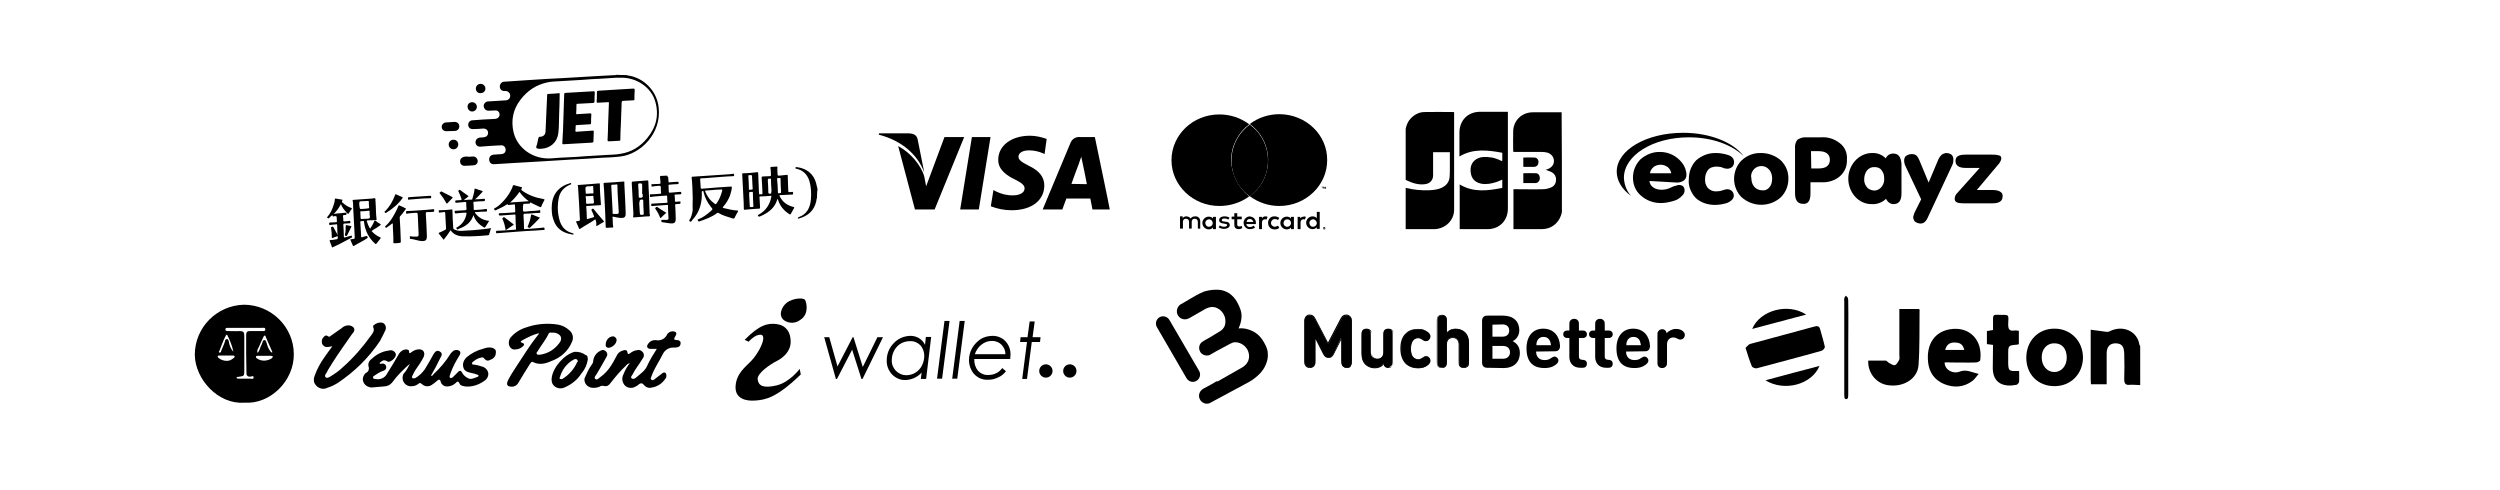 <?xml version="1.0" encoding="utf-8"?>
<!-- Generator: Adobe Illustrator 25.2.3, SVG Export Plug-In . SVG Version: 6.00 Build 0)  -->
<svg version="1.1" id="Providers" xmlns="http://www.w3.org/2000/svg" xmlns:xlink="http://www.w3.org/1999/xlink" x="0px" y="0px"
	 viewBox="0 0 939.4 184.1" style="enable-background:new 0 0 939.4 184.1;" xml:space="preserve">
<g>
	<g id="Layer_2_1_">
		<g id="Layer_1-2">
			<path d="M294.7,120.4c1.8,1.2,4.2,1.2,6-0.2c3.4-2.1,2.4-6.5,1.8-7.5c-0.7-1-4.7-0.6-6.8,1S292.3,118.7,294.7,120.4z"/>
			<path d="M279.8,127.7l1.5,0.7c0.8-0.9,1.8-1.7,2.9-2.3c1.3-0.4,2.7-0.8,2.6,1.2c-0.1,2-2.3,6-4.5,8.3s-5.6,4.7-5.9,9.5
				s4,5.7,7.5,5.4c3.5-0.3,7.6-0.7,17-9.8l-0.4-2.1c0,0-3.7,5-8.6,6.2c-5,1.2-6.9,0.2-7.2-2.2c-0.3-2.4,4.9-5.8,7.1-6.9
				c2.2-1.1,5.2-3.4,5.3-7.1s-1.7-6.3-5.1-6.8S285.4,122,279.8,127.7z"/>
			<path d="M309.7,126.7h1.9l3.1,11l5.7-11h0.3l3.5,11.2l5.5-11.2h2.1l-7.7,15.7h-0.4l-3.5-11l-5.7,11h-0.4L309.7,126.7z"/>
			<path d="M348,142.4h-2l0.3-2.4c-1.5,1.7-3.7,2.7-6,2.8c-1.9,0.1-3.7-0.7-5.1-2.1c-1.3-1.4-2.1-3.3-2-5.3c0-2.4,0.9-4.7,2.6-6.4
				c1.5-1.7,3.8-2.7,6.1-2.8c2.4-0.1,4.7,1.2,5.7,3.4l0.3-3h2L348,142.4z M340.5,141c2.5,0,4.7-1.3,5.9-3.6c0.6-1.2,0.9-2.4,0.9-3.7
				c0-1.5-0.5-2.9-1.5-4c-1-1-2.4-1.6-3.9-1.5c-1.8,0-3.6,0.7-4.8,2c-1.3,1.4-2,3.2-2,5.1c-0.1,1.5,0.5,2.9,1.5,4
				C337.7,140.4,339.1,141,340.5,141L340.5,141z"/>
			<path d="M354.9,120.6h1.9l-2.8,21.7h-1.9L354.9,120.6z"/>
			<path d="M360.6,120.6h1.9l-2.8,21.7h-1.9L360.6,120.6z"/>
			<path d="M379.6,134.9h-13.5c-0.1,1.6,0.4,3.2,1.4,4.4c1,1.1,2.4,1.7,3.9,1.6c1,0,2.1-0.2,3-0.7c0.9-0.4,1.6-1.1,2.2-1.9l1.4,1.2
				c-0.8,1-1.7,1.8-2.9,2.3c-1.2,0.6-2.5,0.9-3.8,0.9c-2.1,0.1-4-0.7-5.4-2.3c-1.2-1.5-1.8-3.3-1.8-5.1c0-1.6,0.4-3.1,1.2-4.5
				c0.8-1.4,1.9-2.5,3.2-3.4c1.3-0.8,2.9-1.2,4.5-1.2c1.8,0,3.6,0.7,4.8,2c1.3,1.4,2,3.3,1.9,5.2C379.7,134,379.6,134.4,379.6,134.9
				z M377.8,133.1c0-1.3-0.5-2.6-1.5-3.6c-0.9-0.9-2.2-1.4-3.5-1.4c-1.5,0-2.9,0.5-4,1.4c-1.2,0.9-2,2.2-2.5,3.6H377.8z"/>
			<path d="M386.9,120.8h1.9l-0.8,5.9h3l-0.2,1.8h-3.1l-1.8,13.9h-1.8l1.8-13.9h-2.6l0.2-1.8h2.6L386.9,120.8z"/>
			<circle cx="393" cy="139.4" r="2.5"/>
			<circle cx="402" cy="139.4" r="2.5"/>
		</g>
	</g>
	<g>
		<path d="M91.6,114.5c-10.2,0.3-18.4,8.6-18.4,18.8c0.1,9.2,8.8,18.8,18.7,18c9.5,0.7,18.7-8.1,18.5-18.4
			C110.3,122.8,101.9,114.5,91.6,114.5z M101.9,132.4L101.9,132.4L101.9,132.4c-0.7-0.8-1.3-2-1.5-2.8c-0.3-0.7-0.3-1.8-1-1.8
			c-0.8-0.1-0.7,1.1-1.1,1.7c-0.6,1-0.6,2.1-1.5,3.1c-0.4-1,0.3-1.8,0.6-2.5c0.4-1.1,1-2.2,1.5-3.3c0.1-0.3,0.3-0.7,0.6-0.7
			s0.3,0.3,0.4,0.6l2.5,5.7H101.9L101.9,132.4z M82.5,131.7c0.7-1.8,1.3-3.6,2.2-5.3c0.1-0.4,0.6-1,0.8-0.3c1,2,1.8,4,2.2,6.1
			c-1-1.1-1.5-2.4-1.7-3.8c-0.1-0.4-0.3-1.1-0.8-1c-0.6,0.1-0.6,0.6-0.7,1c-0.4,1.3-1,2.4-1.4,3.5c-0.1,0.3-0.1,0.7-0.7,0.6
			C82,132.2,82.4,132,82.5,131.7z M87.7,134.6c-0.7,0.6-1.5,1-2.4,1c-1.1,0-2.2-0.3-3.2-1.1c-0.1-0.1-0.3-0.3-0.3-0.6
			c0-0.3,0.3-0.3,0.6-0.3h5.2c0.3,0,0.4,0,0.6,0.3C88.1,134.3,88,134.5,87.7,134.6z M94.2,142.3h-4.6c-0.3,0-0.7-0.1-0.7-0.4
			c0-0.3,0.4-0.3,0.7-0.3c2.2-0.3,2.2-0.3,2.2-2.6v-12.9c0-1.3-0.4-1.7-1.7-1.7c-1.5,0.1-3.1,0-4.6,0c-0.4-0.1-0.8,0-0.8-0.6
			c0-0.6,0.4-0.6,0.8-0.6h12.7c0.6,0,1.5-0.3,1.5,0.6c0,0.8-1,0.6-1.5,0.6h-4.3c-1,0-1.4,0.4-1.4,1.4v7.1l0,0c0,2.2,0.1,4.5,0.1,6.8
			c-0.1,1.3,0.3,2,1.7,1.8c0.3-0.1,1-0.4,1,0.3C95.3,142.6,94.7,142.3,94.2,142.3z M102.2,134.6c-1.7,1.1-3.9,1.3-5.6,0.1
			c-0.1-0.1-0.6-0.3-0.4-0.7c0.1-0.4,0.6-0.3,0.8-0.3h2.4h2.4c0.3,0,0.7,0.1,0.7,0.3C102.5,134.2,102.3,134.5,102.2,134.6z"/>
		<path d="M185,130.7c-1.1-0.3-2.2-0.1-3.3,0.3c-2.4,0.6-4.5,1.7-6.3,3.2c-1.1,1-1.7,2.4-1.3,3.8c0.3,1.4,1.5,1.8,2.8,2.1
			c0.8,0.1,1.7,0.4,2.5,0.7c0.3,0,0.4,0.1,0.4,0.4c0,0.1-0.1,0.3-0.3,0.4c-1.1,0.3-2.1,1-3.2,0.7c-1-0.4-2-1.1-2.5-2
			c-0.8-1.7-1.4-0.8-2.1-0.1l-1,1c-0.4,0.4-1,1.1-1.5,0.8c-0.6-0.3,0-1.3,0.1-1.8c0.8-2.2,2-4.5,3.2-6.4c0.4-0.6,0.8-1.4,0.1-2
			c-0.7-0.4-1.5-0.4-2.2,0c-0.4,0.3-0.8,0.7-1.1,1.1c-1.8,2.9-3.9,5.4-6.4,7.7c-0.1,0.3-0.4,0.7-1,0.6c1.3-2.2,2.4-4.3,3.5-6.6
			c0.6-1,1-1.8-0.1-2.5c-1.1-0.7-1.8,0-2.4,1c-1.1,2-2.2,3.9-3.3,5.7c-1,1.4-2.2,2.5-3.6,3.3c-0.3,0.1-0.7,0.1-1,0
			c-0.4-0.3-0.1-0.7,0-1c0.4-0.8,0.8-1.7,1.4-2.5c1-1.4,2-2.9,2.8-4.5c0.7-1.8-0.3-3.1-2.2-2.8c-1,0.1-1.8,0.6-2.5,1.1
			c-0.3,0.3-0.8,0.6-0.8-0.3c0-0.7-0.6-0.8-1.3-0.8c-1,0.1-1.8,0.7-2.4,1.5c-1.5,2.6-2.9,5-4.5,7.5c-0.8,1.7-2.6,2.5-4.5,2.1
			c-0.3,0-0.7,0-0.8-0.4s0.1-0.7,0.4-0.8c1-0.7,2.1-1.4,3.2-1.8c0.7-0.1,1.5-0.7,1.3-1.7c-0.1-0.1-0.1-0.1-0.1-0.3
			c-0.3-0.7-1.1-1-1.8-0.7c-0.1,0-0.4,0.1-0.6-0.3c0.8-0.6,1.4-1.5,2.8-0.7c0.8,0.7,2-0.3,2.5-0.8c0.6-0.7,1.1-1.4,0.7-2.2
			c-0.4-0.8-1.4-1.3-2.4-1c-2.5,0.3-4.7,1.4-6.6,3.2c-1,0.7-1.4,1.8-1.1,2.9c0.3,0.8,0,1.8-0.8,2.2c-0.6,0.3-0.8,0.7-1.1,1.3
			c-0.7,1.4,0,3.2,1.5,3.9c0.6,0.3,1,0.4,1.5,0.4c1.5-0.1,3.2-0.3,4.7-0.4c2.4-0.1,3.2-1.7,4.3-3.1c1.7-2,3.5-3.8,5.4-5.4l0,0
			c-0.7,1.5-1.5,2.9-2.4,3.8c-0.3,0.7-0.4,1.3-0.3,2c0.3,1.8,2,2.9,3.6,2.6c0.8,0,1.5-0.3,2.2-0.8c0.4-0.4,0.8-0.6,1.4,0
			c1,1,2.5,1.1,3.6,0.4c0.7-0.4,1.4-1,2-1.5c0.7-0.7,1.3-0.8,1.5,0.3c0.3,1.1,1.4,1.8,2.5,1.7c1,0,2.1-0.4,2.9-1.1
			c0.7-0.6,1.1-1.3,1.7,0.1c0.3,0.7,1.1,0.8,2,1c2.6,0.3,5.2-0.6,7.3-2.1c1.1-0.7,1.7-2,1.4-3.2c-0.3-1.1-1.3-2-2.4-2.2
			c-0.8-0.3-2-0.6-2.9-0.7c-0.3,0-0.6,0.1-0.7-0.3c-0.1-0.4,0.1-0.7,0.4-0.8c0.8-0.7,1.8-1.3,2.8-1.5c0.6-0.1,1-0.3,1.4,0.4
			c0.1,0,0.1,0.1,0.1,0.1c0.6,0.7,1.4,0.8,2.1,0.3c1.3-0.4,2.1-1.4,2.1-2.6C186.5,131.5,185.9,131,185,130.7z"/>
		<path d="M254.5,127.8c-1.4,0-1.4-0.4-0.7-1.5c0.7-1.1,0.3-1.8-1.1-1.8c-0.8,0-1.5,0.4-2,1.1c-0.7,1.7-2.5,2.6-4.3,2.2
			c-1.3-0.1-2.4,0.6-2.9,1.5c-0.7,0.8-0.3,1.7,0.8,1.8h2.5c-1.3,2-2.5,4-3.5,6.1c-0.8,2.1-2.6,3.2-4.2,4.6c-0.4,0.4-1.1,0.8-1.7,0.4
			c-0.6-0.4,0-1,0.3-1.5c1-2.1,2.6-3.9,3.8-6c0.6-0.7,0.6-1.7,0-2.4c-0.6-0.7-1.4-1-2.2-0.7c-1,0.1-1.8,0.6-2.5,1.1
			c-0.4,0.3-0.8,0.6-1-0.1c-0.1-1.4-1.1-1.1-2-0.8c-1,0.3-1.8,1.1-2.2,2.1c-1.5,2.9-3.1,5.7-5.9,7.7c-0.6,0.4-1.3,1.4-2,0.8
			c-0.7-0.6,0.3-1.4,0.6-2c1.3-2.1,2.4-4.2,3.6-6.3c0.4-0.6,0.4-1.3,0-1.8c-0.4-0.6-1-0.8-1.5-0.8c-2,0.6-3.3,2.2-3.5,4.2
			c0,0.6-0.3,1-0.6,1.4c-1,1.4-1.7,2.9-2.4,4.5c-0.1,0.3-0.3,0.6-0.3,1c0,1.7,1.3,2.9,2.8,3.1c1,0.1,2,0,2.9-0.4
			c0.4-0.3,1-0.4,1.5-0.3c1.3,0.4,2.1-0.3,2.8-1.3c1.7-2.2,3.5-4.3,5.6-6.3c0.4-0.6,1-0.8,1.5-1c-1,1.3-1.8,2.6-2.4,4.2
			c-0.7,1.3-0.6,2.8,0.3,4c0.8,1,2.2,1.4,3.5,1c0.7-0.3,1.5-0.7,2.1-1.3c0.7-0.4,1.1-0.4,1.7,0.3c0.6,0.8,1.7,1.3,2.6,1.1
			c2.4-0.3,4.3-1.5,5.6-3.5c0.3-0.3,0.3-0.7,0.3-1.1s-0.1-1-0.6-1.1c-0.4-0.1-0.8,0.1-1.1,0.4c-0.8,0.7-1.8,1.3-2.6,2
			c-0.4,0.3-0.7,0.7-1.3,0.3s-0.1-0.8,0-1.3c1-2.9,2.9-5.6,4.3-8.4c0.7-1.5,2.4-2.5,4-2.4h0.8c0.8-0.1,1.7-0.3,1.8-1.3v-0.1
			C256,128.5,255.3,127.8,254.5,127.8z"/>
		<path d="M144.9,123.9c0.3-1-0.1-2.2-1.1-2.6c-1.3-0.3-2.5,0.1-3.5,1c-0.1,0.1-0.1,0.4-0.1,0.6c0.7,1.3-0.1,2.2-0.8,3.2
			c-3.1,4.3-6.6,8.4-10.6,11.9c-1.4,1.4-3.1,2.5-4.7,3.5c-0.6,0.3-1.1,0.7-1.7,0.3c-0.6-0.6,0-1.3,0.3-1.7c0.6-1.3,1.4-2.4,2.1-3.6
			c2.4-3.8,5-7.4,7.5-11c0.7-0.7,1.3-1.7,0.4-2.6c-1-0.8-2.2-0.8-3.3-0.3c-0.3,0.1-0.7,0.4-1,0.7l-4,2.8c-0.3,0.3-0.7,0.6-1.1,0.3
			c-0.7-0.6-1.3-0.3-1.7,0.3c-0.7,0.6-0.8,1.5-0.6,2.4c0.3,0.7,1,1.3,1.7,1.3s1.3-0.1,2.2-0.3c-1.1,1.5-2.1,2.8-3.1,4.3
			c-1.5,2.1-2.6,4.2-3.5,6.6c-0.4,1-0.6,2.2,0,3.2c1,1.7,3.1,2.4,4.7,1.5c1.4-0.4,2.6-1,3.9-1.8c6.3-4.2,11.7-9.5,15.9-15.8
			C143.6,126.5,144.3,125.3,144.9,123.9z"/>
		<path d="M214.9,128.5c0.8-1.5,0.3-3.5-1.1-4.5c-1.1-1-2.5-1.7-4-2c-4.2-0.7-8.4-0.3-12.3,1.1c-2.2,0.7-4.2,2-5.7,3.8
			c-0.7,1-0.8,2.2-0.3,3.3c0.4,0.8,1.3,1.3,2.1,1.1c1.1,0,2.1-0.4,2.8-1.1c0.6-0.4,0.8-1,0-1.3c-1.3-0.4-0.6-0.8,0-1.1
			c2-1.1,4-2.1,6.1-2.6c0,0.3-0.1,0.4-0.3,0.6c-3.2,4-5.7,8.2-8.5,12.4c-1,1.5-2,3.1-2.8,4.7c-0.8,1.7-0.3,2.4,1.5,2.4
			c1.1,0,2-0.7,2.4-1.5c1.4-2.4,2.8-4.6,4.3-7c0.3-0.4,0.6-1.1,1.3-0.7c2.2,1.1,4.5,0.6,6.7-0.4C210.5,134.5,213.5,132,214.9,128.5z
			 M210.1,129c-1.8,2.4-4.3,3.9-7.3,4.3c-0.4,0-0.8,0.1-1.1-0.3c-0.3-0.4,0.1-0.7,0.3-1c1.3-2.2,3.1-4.3,4.2-6.7
			c0.3-0.4,0.6-0.4,1.1-0.3h1.1C210.8,125.5,211.6,127.2,210.1,129z"/>
		<path d="M220.2,133.5c-1.3-1-2.8-1.4-4.3-1.3c-3.9,1-8.2,5.9-8.6,9.9c-0.1,0.7,0,1.4,0.3,2.1c0.8,1.5,2.8,2.2,4.5,1.4
			c2.6-1.1,4.9-2.9,6.4-5.3c1.3-1.5,2.1-3.3,2.4-5.3C220.7,134.3,220.9,133.5,220.2,133.5z M216.9,136c-1.1,2.6-3.1,4.9-5.6,6.4
			c-0.3,0.1-0.6,0.1-0.8,0c-0.3-0.1-0.3-0.4-0.1-0.7c0.8-2.8,2.6-5.2,5.2-6.6c0.8-0.4,1.5-0.1,1.5,0.7
			C217.1,136,217.1,136,216.9,136z"/>
		<path d="M228.8,130.7c1.5-0.3,2.8-1.5,2.9-2.9v-0.1c-0.1-0.8-0.8-1.4-1.5-1.3c-1.4,0.1-2.5,1.4-2.6,2.9v0.3
			C227.5,130.3,228.1,130.7,228.8,130.7z"/>
	</g>
	<path d="M448.2,143.5c-0.9,0-1.8-0.5-2.3-1.3l-11.2-19.3c-0.7-1.3-0.3-2.9,1-3.7c1.3-0.7,2.9-0.3,3.7,1l11.2,19.2
		c0.7,1.3,0.3,2.9-1,3.7C449.1,143.4,448.7,143.5,448.2,143.5z"/>
	<path d="M476.4,133c0-1.4-0.5-2.7-1.3-4.1c-1.2-2.2-2.6-3.6-4.5-4.5c-1.6-0.8-3.4-1.2-5.2-1c0.6-1.3,1-2.6,1.1-4
		c0.2-2-0.5-3.8-1.7-6c-0.8-1.4-1.8-2.4-2.9-3.2c-1.2-0.7-2.4-1.2-3.8-1.3s-2.8,0-4.3,0.3c-0.5,0.1-1,0.3-1.5,0.4
		c-0.2,0.1-0.4,0.2-0.6,0.3c-0.9,0.3-3.2,1.6-4,2.1l-3.9,2.3h-0.1c-1.4,0.9-1.9,2.7-1.1,4.2c0.6,1,1.6,1.5,2.6,1.5
		c0.5,0,1-0.1,1.5-0.4h0.1l6.3-3.6c0.6-0.3,1.2-0.5,1.8-0.6c0.6-0.1,1.2,0,1.8,0.1c0.6,0.2,1.1,0.5,1.7,0.9c0.5,0.4,0.9,0.9,1.3,1.5
		c0.3,0.6,0.6,1.2,0.7,1.9s0.1,1.3,0,1.9c-0.1,0.6-0.3,1.1-0.7,1.6c-0.3,0.5-0.8,0.9-1.3,1.2l-3.8,2.3l-1.6,0.9l-1,0.6
		c-1.4,0.8-1.8,2.5-1,3.9c0.5,0.9,1.5,1.4,2.5,1.4c0.5,0,1-0.1,1.4-0.4l2.1-1.2l5.4-2.9c0.6-0.3,1.1-0.5,1.7-0.5s1.2,0.1,1.7,0.3
		c0.6,0.2,1.1,0.5,1.6,0.9c0.5,0.4,0.9,0.9,1.3,1.5c0.3,0.6,0.5,1.2,0.6,1.8s0.1,1.3-0.1,1.9c-0.1,0.6-0.4,1.1-0.8,1.7
		c-0.4,0.5-0.9,0.9-1.5,1.3l-9.3,5.3h-0.5l-1.7,1l-3.3,1.8c-1.4,0.8-2,2.6-1.2,4c0.5,1,1.5,1.6,2.6,1.6c0.5,0,1-0.1,1.4-0.4l8-4.3
		l6.5-3.5c1.4-0.8,2.7-1.8,3.8-2.9c1.1-1.1,1.9-2.3,2.4-3.5C476.2,135.7,476.5,134.4,476.4,133z"/>
	<g>
		<path d="M559.2,138.2c-0.6,0-1.3,0-1.8-0.5s-0.5-1.2-0.5-1.8v-15c0-0.6,0-1.3,0.5-1.8s1.2-0.5,1.8-0.5h5.6c3.9,0,6.1,2.2,6.1,5.5
			c0,2.2-1.4,3.6-2.5,4.1c1.2,0.6,2.7,1.8,2.7,4.4c0,3.7-2.5,5.7-6,5.7L559.2,138.2L559.2,138.2L559.2,138.2z M560.8,122v4.5h3.8
			c1.6,0,2.5-0.9,2.5-2.3c0-1.4-0.9-2.3-2.5-2.3L560.8,122L560.8,122z M564.8,134.8c1.7,0,2.6-1.1,2.6-2.4c0-1.3-0.8-2.4-2.6-2.4h-4
			v4.8H564.8z"/>
		<path d="M577.2,132.1c0,1.9,1.1,3.2,3.2,3.2c0.9,0,1.8-0.2,2.5-0.8c0.6-0.4,0.9-0.5,1.3-0.5c0.7,0,1.4,0.7,1.4,1.5
			c0,0.7-0.6,1.3-1.4,1.8c-1,0.7-2.3,1-3.9,1c-3.4,0-6.7-1.5-6.7-7.4c0-4.7,2.5-7.4,6.3-7.4c3.9,0,6.1,2.8,6.3,6.4
			c0,0.6-0.1,1.2-0.5,1.6c-0.5,0.5-1,0.5-1.6,0.5L577.2,132.1L577.2,132.1z M582.4,128.1c-0.4-0.9-1.2-1.5-2.4-1.5
			c-1.2,0-2,0.6-2.4,1.5c-0.2,0.5-0.3,0.9-0.3,1.6h5.5C582.7,129,582.6,128.6,582.4,128.1z"/>
		<path d="M589.7,127h-0.4c-0.7,0-0.9,0-1.2-0.2c-0.4-0.2-0.7-0.6-0.7-1.2c0-0.5,0.2-1,0.7-1.2c0.3-0.2,0.5-0.2,1.2-0.2h0.4v-1.9
			c0-0.9,0-1.2,0.2-1.6c0.3-0.5,0.8-0.9,1.6-0.9c0.7,0,1.3,0.3,1.6,0.9c0.2,0.4,0.2,0.7,0.2,1.6v1.9h1.1c0.7,0,0.9,0,1.2,0.2
			c0.4,0.2,0.7,0.6,0.7,1.2c0,0.5-0.2,1-0.7,1.2c-0.3,0.2-0.5,0.2-1.2,0.2h-1.1v6.9c0,0.7,0.2,1.2,1.2,1.3c0.5,0,0.8,0.1,1.1,0.2
			c0.4,0.2,0.7,0.6,0.7,1.3c0,0.6-0.3,1.1-0.7,1.3c-0.3,0.2-0.8,0.2-1.5,0.2h-0.2c-3,0-4.2-2-4.2-4.1L589.7,127L589.7,127z"/>
		<path d="M599.4,127H599c-0.7,0-0.9,0-1.2-0.2c-0.4-0.2-0.7-0.6-0.7-1.2c0-0.5,0.2-1,0.7-1.2c0.3-0.2,0.5-0.2,1.2-0.2h0.4v-1.9
			c0-0.9,0-1.2,0.2-1.6c0.3-0.5,0.8-0.9,1.6-0.9c0.7,0,1.3,0.3,1.6,0.9c0.2,0.4,0.2,0.7,0.2,1.6v1.9h1.1c0.7,0,0.9,0,1.2,0.2
			c0.4,0.2,0.7,0.6,0.7,1.2c0,0.5-0.2,1-0.7,1.2c-0.3,0.2-0.5,0.2-1.2,0.2H603v6.9c0,0.7,0.2,1.2,1.2,1.3c0.5,0,0.8,0.1,1.1,0.2
			c0.4,0.2,0.7,0.6,0.7,1.3c0,0.6-0.3,1.1-0.7,1.3c-0.3,0.2-0.8,0.2-1.5,0.2h-0.2c-3,0-4.2-2-4.2-4.1L599.4,127L599.4,127z"/>
		<path d="M611,132.1c0,1.9,1.1,3.2,3.2,3.2c0.9,0,1.8-0.2,2.5-0.8c0.6-0.4,0.9-0.5,1.3-0.5c0.7,0,1.4,0.7,1.4,1.5
			c0,0.7-0.6,1.3-1.4,1.8c-1,0.7-2.3,1-3.9,1c-3.4,0-6.7-1.5-6.7-7.4c0-4.7,2.5-7.4,6.3-7.4c3.9,0,6.1,2.8,6.3,6.4
			c0,0.6-0.1,1.2-0.5,1.6c-0.5,0.5-1,0.5-1.6,0.5L611,132.1L611,132.1z M616.2,128.1c-0.4-0.9-1.2-1.5-2.4-1.5c-1.2,0-2,0.6-2.4,1.5
			c-0.2,0.5-0.3,0.9-0.3,1.6h5.5C616.4,129,616.4,128.6,616.2,128.1z"/>
		<path d="M629.7,123.6c1.1,0,1.8,0.2,2.5,0.7c0.5,0.4,0.9,0.9,0.9,1.5c0,0.5-0.2,1-0.5,1.3s-0.8,0.5-1.2,0.5s-0.7-0.1-1.2-0.4
			c-0.4-0.2-0.9-0.4-1.4-0.4c-1.2,0-2.4,0.8-2.4,2.6v6.4c0,0.9,0,1.2-0.2,1.6c-0.3,0.5-0.8,0.9-1.6,0.9c-0.8,0-1.3-0.3-1.6-0.9
			c-0.2-0.4-0.2-0.7-0.2-1.6v-9.7c0-0.9,0-1.2,0.3-1.6c0.3-0.5,0.9-0.8,1.5-0.8c0.5,0,0.9,0.2,1.1,0.4c0.3,0.3,0.5,0.6,0.5,1.1
			C627,124.4,628.3,123.6,629.7,123.6z"/>
	</g>
	<g>
		<g>
			<path d="M497.4,133l-3.2-6.3v8.8c0,0.9,0,1.2-0.3,1.7s-0.9,0.9-1.7,0.9c-0.8,0-1.4-0.4-1.7-0.9c-0.2-0.5-0.3-0.8-0.3-1.7v-14.7
				c0-0.8,0.1-1.4,0.6-1.8c0.3-0.3,0.8-0.5,1.3-0.5s0.8,0.1,1.1,0.3c0.4,0.2,0.7,0.7,1,1.2l4.9,9.3l4.9-9.3c0.2-0.5,0.6-0.9,1-1.2
				c0.3-0.2,0.7-0.3,1.1-0.3c0.5,0,0.9,0.2,1.3,0.5c0.5,0.5,0.6,1,0.6,1.8v14.8c0,0.9,0,1.2-0.3,1.7s-0.9,0.9-1.7,0.9
				c-0.8,0-1.4-0.4-1.7-0.9c-0.2-0.5-0.3-0.8-0.3-1.7v-8.8l-2.9,6.2c-0.5,0.9-0.9,1.3-1.8,1.3S497.9,134,497.4,133z"/>
			<path d="M506.2,138.3c-0.8,0-1.5-0.4-1.8-1c-0.3-0.5-0.3-0.8-0.3-1.7v-8.2l-2.9,5.7c-0.5,0.9-0.9,1.4-2,1.4c-1,0-1.5-0.5-2-1.4
				l-2.9-5.7v8.2c0,0.9,0,1.2-0.3,1.7c-0.3,0.6-1,1-1.8,1s-1.5-0.4-1.8-1c-0.3-0.5-0.3-0.9-0.3-1.7v-14.8c0-0.8,0.1-1.4,0.6-2
				c0.4-0.4,0.8-0.6,1.4-0.6c0.5,0,0.9,0.1,1.2,0.3c0.5,0.3,0.8,0.9,1,1.2l4.7,9l4.7-9c0.2-0.3,0.5-0.9,1-1.2
				c0.3-0.2,0.7-0.3,1.2-0.3c0.6,0,1,0.2,1.4,0.6c0.5,0.5,0.6,1.1,0.6,2v14.8c0,0.9,0,1.2-0.3,1.7
				C507.7,137.9,507,138.3,506.2,138.3z M504.4,126.1v9.5c0,0.9,0,1.2,0.2,1.6c0.3,0.5,0.9,0.8,1.5,0.8c0.7,0,1.2-0.3,1.5-0.8
				c0.2-0.4,0.2-0.7,0.2-1.6v-14.8c0-0.8-0.1-1.3-0.5-1.7c-0.3-0.3-0.7-0.5-1.2-0.5c-0.4,0-0.7,0.1-1.1,0.3
				c-0.3,0.2-0.6,0.6-0.9,1.1l-5,9.5l-5-9.5c-0.3-0.5-0.6-0.9-0.9-1.1c-0.3-0.2-0.6-0.3-1.1-0.3s-0.9,0.2-1.2,0.5
				c-0.4,0.4-0.5,1-0.5,1.7v14.8c0,0.9,0,1.2,0.2,1.6c0.3,0.5,0.9,0.8,1.5,0.8c0.7,0,1.2-0.3,1.5-0.8c0.5-0.4,0.5-0.7,0.5-1.6v-9.5
				l3.5,6.8c0.5,1,0.9,1.3,1.7,1.3s1.2-0.3,1.7-1.3L504.4,126.1z"/>
		</g>
		<g>
			<path d="M516.6,138.2c-1.4,0-2.6-0.5-3.4-1.3c-1.2-1.2-1.5-2.5-1.5-4.1V126c0-0.9,0-1.2,0.2-1.6c0.3-0.5,0.8-0.8,1.5-0.8
				s1.3,0.3,1.5,0.8c0.2,0.4,0.2,0.7,0.2,1.6v6.3c0,1.9,1.2,2.6,2.4,2.6c1.1,0,2.4-0.6,2.4-2.6V126c0-0.9,0-1.2,0.2-1.6
				c0.3-0.5,0.8-0.8,1.5-0.8s1.3,0.3,1.5,0.8c0.2,0.4,0.2,0.7,0.2,1.6v9.6c0,0.9,0,1.2-0.3,1.6c-0.3,0.5-0.9,0.8-1.5,0.8
				c-0.5,0-0.9-0.2-1.1-0.4c-0.3-0.3-0.4-0.6-0.5-1C519.3,137.7,517.9,138.2,516.6,138.2z"/>
			<path d="M516.6,138.4c-1.4,0-2.6-0.5-3.5-1.3c-1-1-1.5-2.3-1.5-4.2v-6.8c0-0.9,0-1.2,0.2-1.7c0.3-0.6,0.9-0.9,1.7-0.9
				c0.8,0,1.4,0.3,1.7,0.9c0.2,0.4,0.2,0.8,0.2,1.7v6.3c0,2.2,1.7,2.4,2.2,2.4s2.2-0.2,2.2-2.4v-6.3c0-0.9,0-1.2,0.2-1.7
				c0.3-0.6,0.9-0.9,1.7-0.9c0.8,0,1.4,0.3,1.7,0.9c0.2,0.4,0.2,0.8,0.2,1.7v9.6c0,0.9,0,1.2-0.3,1.7s-0.9,0.9-1.7,0.9
				c-0.5,0-0.9-0.2-1.2-0.5c-0.3-0.2-0.4-0.5-0.5-0.8C519.2,137.9,517.9,138.4,516.6,138.4z M513.6,123.8c-0.7,0-1.2,0.3-1.4,0.8
				c-0.2,0.3-0.2,0.7-0.2,1.5v6.8c0,1.8,0.4,3,1.4,3.9c0.8,0.8,1.9,1.2,3.3,1.2c1.3,0,2.6-0.5,3.5-1.5l0.2-0.2l0.1,0.3
				c0.1,0.5,0.2,0.7,0.5,1c0.3,0.2,0.6,0.4,1,0.4c0.6,0,1.2-0.3,1.4-0.7s0.2-0.6,0.2-1.5v-9.6c0-0.9,0-1.2-0.2-1.5
				c-0.2-0.5-0.8-0.8-1.4-0.8s-1.2,0.3-1.4,0.8c-0.2,0.3-0.2,0.7-0.2,1.5v6.3c0,2-1.3,2.7-2.5,2.7s-2.5-0.7-2.5-2.7v-6.3
				c0-0.9,0-1.2-0.2-1.5C514.7,124.1,514.2,123.8,513.6,123.8z"/>
		</g>
		<g>
			<path d="M535.7,124.3c0.8,0.4,1.7,1.1,1.7,2c0,0.5-0.2,0.8-0.5,1.2c-0.2,0.3-0.7,0.5-1.1,0.5s-0.7-0.1-1.2-0.5
				c-0.6-0.4-1-0.6-1.7-0.6c-0.8,0-1.5,0.3-2,0.9c-0.5,0.7-0.8,1.6-0.8,3.1s0.2,2.5,0.8,3.2c0.5,0.6,1.2,0.9,2,0.9
				c0.7,0,1.1-0.2,1.7-0.6c0.5-0.4,0.8-0.5,1.2-0.5s0.8,0.2,1.1,0.5c0.3,0.3,0.5,0.7,0.5,1.2c0,0.9-0.9,1.6-1.7,2
				c-0.8,0.5-1.7,0.7-2.8,0.7c-2.8,0-6.4-1.5-6.4-7.3c0-5.8,3.5-7.3,6.4-7.3C534,123.6,534.8,123.8,535.7,124.3z"/>
			<path d="M532.8,138.4c-1.2,0-2.9-0.3-4.4-1.5c-1.4-1.3-2.2-3.3-2.2-5.9c0-2.7,0.7-4.6,2.2-5.9c1.4-1.3,3.2-1.5,4.4-1.5
				c1.1,0,2,0.2,2.9,0.7c0.8,0.4,1.8,1.1,1.8,2.1c0,0.5-0.2,0.9-0.5,1.3c-0.3,0.3-0.8,0.5-1.2,0.5s-0.8-0.1-1.3-0.5
				c-0.6-0.4-1-0.6-1.6-0.6c-0.8,0-1.4,0.3-1.9,0.9c-0.5,0.7-0.8,1.6-0.8,3c0,1.5,0.2,2.4,0.8,3.1c0.5,0.6,1.1,0.9,1.9,0.9
				c0.6,0,1.1-0.2,1.6-0.6c0.5-0.3,0.8-0.6,1.3-0.6c0.4,0,0.9,0.2,1.2,0.5c0.4,0.4,0.5,0.8,0.5,1.3c0,0.8-0.6,1.5-1.8,2.2
				C534.8,138.2,534,138.4,532.8,138.4z M532.9,123.8c-1.9,0-6.2,0.7-6.2,7.1c0,6.5,4.3,7.2,6.2,7.2c1.1,0,1.9-0.2,2.7-0.7
				c1.1-0.6,1.6-1.2,1.6-1.9c0-0.4-0.2-0.7-0.5-1.1c-0.2-0.2-0.6-0.4-1-0.4s-0.7,0.1-1.1,0.5c-0.6,0.5-1.1,0.6-1.8,0.6
				c-0.9,0-1.6-0.3-2.1-1c-0.6-0.7-0.8-1.7-0.8-3.2s0.3-2.5,0.8-3.2c0.5-0.6,1.2-1,2.1-1c0.8,0,1.2,0.2,1.8,0.6
				c0.5,0.3,0.8,0.5,1.1,0.5c0.4,0,0.7-0.2,1-0.4c0.3-0.3,0.5-0.7,0.5-1.1c0-0.9-1-1.6-1.6-1.9l0,0C534.8,124,534,123.8,532.9,123.8
				z"/>
		</g>
		<g>
			<path d="M551.5,137.3c-0.3,0.5-0.8,0.8-1.5,0.8s-1.3-0.3-1.5-0.8c-0.2-0.4-0.2-0.7-0.2-1.6v-6.3c0-1.9-1.2-2.6-2.4-2.6
				c-1.2,0-2.4,0.6-2.4,2.6v6.3c0,0.9,0,1.2-0.2,1.6c-0.3,0.5-0.8,0.8-1.5,0.8s-1.3-0.3-1.5-0.8c-0.2-0.4-0.2-0.7-0.2-1.6v-14.8
				c0-0.9,0-1.2,0.2-1.6c0.3-0.5,0.8-0.8,1.5-0.8s1.3,0.3,1.5,0.8c0.2,0.4,0.2,0.7,0.2,1.6v4.2c0.9-0.9,1.9-1.5,3.5-1.5
				c1.4,0,2.6,0.5,3.4,1.3c1.2,1.2,1.5,2.5,1.5,4.1v6.8C551.8,136.6,551.7,136.9,551.5,137.3z"/>
			<path d="M550,138.3c-0.8,0-1.4-0.3-1.7-0.9c-0.2-0.4-0.2-0.8-0.2-1.7v-6.3c0-2.2-1.7-2.4-2.2-2.4s-2.2,0.2-2.2,2.4v6.3
				c0,0.9,0,1.2-0.2,1.7c-0.3,0.6-0.9,0.9-1.7,0.9c-0.8,0-1.4-0.3-1.7-0.9c-0.2-0.4-0.2-0.8-0.2-1.7v-14.8c0-0.9,0-1.2,0.2-1.7
				c0.3-0.6,0.9-0.9,1.7-0.9c0.8,0,1.4,0.3,1.7,0.9c0.2,0.4,0.2,0.8,0.2,1.7v3.9c1-0.9,2-1.3,3.3-1.3c1.4,0,2.6,0.5,3.5,1.3
				c1,1,1.5,2.3,1.5,4.2v6.8c0,0.9,0,1.2-0.2,1.7C551.4,138,550.8,138.3,550,138.3z M545.9,126.7c1.2,0,2.5,0.7,2.5,2.7v6.3
				c0,0.9,0,1.2,0.2,1.5c0.2,0.5,0.8,0.8,1.4,0.8s1.2-0.3,1.4-0.8l0,0c0.2-0.3,0.2-0.7,0.2-1.5v-6.8c0-1.8-0.4-3-1.4-3.9
				c-0.8-0.8-1.9-1.2-3.3-1.2s-2.4,0.4-3.4,1.4l-0.3,0.3v-4.6c0-0.9,0-1.2-0.2-1.5c-0.2-0.5-0.8-0.8-1.4-0.8c-0.7,0-1.2,0.3-1.4,0.8
				c-0.2,0.3-0.2,0.7-0.2,1.5v14.9c0,0.9,0,1.2,0.2,1.5c0.2,0.5,0.8,0.8,1.4,0.8s1.2-0.3,1.4-0.8c0.2-0.3,0.2-0.7,0.2-1.5v-6.3
				C543.3,127.4,544.6,126.7,545.9,126.7z"/>
		</g>
	</g>
	<g>
		<path d="M804.2,144.7c-1.3,0-2.6-0.2-3.9-0.1c-1.7,0.2-2.1-0.6-2.1-2.1c0.1-3.2,0.1-6.5,0-9.7c-0.1-2.8-1-3.7-3.2-3.8
			c-2.2,0-3.4,1.3-3.4,3.8c0,3.8,0,7.6,0,11.6c-2,0-3.9,0-5.9,0c0-0.6-0.1-1.2-0.1-1.8c0-6.1,0-12.2,0-18.7c2.1,0.3,4.1,0.5,6,0.8
			c0.3,0,0.8,0,1.1-0.2c5.1-2.6,10.5,0.1,11.2,5c0,0.2,0.2,0.3,0.3,0.5C804.2,134.9,804.2,139.8,804.2,144.7z"/>
		<path d="M702,135.5c2.2,0,4.4,0,6.6,0c0.4,0,0.7,0.6,1.1,0.8c0.8,0.4,1.7,1.1,2.3,0.9c0.7-0.2,1.2-1.2,1.6-1.9
			c0.3-0.5,0.1-1.3,0.1-1.9c0-5.7,0-11.4,0-17.3c2.5,0,5,0,7.4,0c0.1,0.1,0.2,0.2,0.2,0.3c-0.1,7,0.1,14-0.4,20.9
			c-0.4,5-5.5,8.1-10.9,7.5C705.4,144.5,701.8,140.4,702,135.5z"/>
		<path d="M730.7,136.2c0.1,3.1,3.5,4.3,5.5,3.5c2.6-1.1,4.6,0.2,7.3,0.8c-0.9,1-1.5,2-2.3,2.6c-3.3,2.5-7,2.7-10.7,1.2
			c-3.6-1.5-5.6-4.4-6-8.2c-0.7-6.7,2.4-11.5,8.4-12.4c7-1.1,12.2,3.9,11.2,11.6c0,0.4-1,0.9-1.6,0.9c-3.3,0.1-6.6,0-9.9,0
			C732.1,136.1,731.4,136.2,730.7,136.2z M730.9,131.5c2.4,0,4.8,0,7.2,0c-0.5-2-1.4-2.7-3.4-2.8
			C732.7,128.6,731.5,129.4,730.9,131.5z"/>
		<path d="M772,145.1c-6.2,0-10.6-4.4-10.6-10.7s4.5-11,10.7-10.9c6,0,10.6,4.7,10.6,10.9C782.6,140.6,778.1,145.1,772,145.1z
			 M776.6,134.4c0-3.3-1.7-5.4-4.6-5.4c-2.8-0.1-4.9,2.2-4.8,5.4c0,3.1,2.1,5.4,4.7,5.4C774.6,139.8,776.6,137.5,776.6,134.4z"/>
		<path d="M655.9,130.7c0.7-0.6,1.2-1.4,1.9-1.5c8-2.2,16-4.3,24-6.5c1-0.3,1.8-0.2,2.1,0.9c0.6,2.2,1.3,4.4,1.8,6.7
			c0.1,0.4-0.7,1.4-1.2,1.5c-8.1,2.3-16.3,4.4-24.4,6.6c-0.5,0.1-1.6-0.3-1.8-0.7C657.4,135.5,656.7,133.3,655.9,130.7z"/>
		<path d="M748.9,129.6c-0.9-0.1-1.5-0.2-2.3-0.3c0-1.7,0-3.3,0-4.9c0.7-0.1,1.3-0.2,2.3-0.4c0-1.4,0-2.9,0-4.3c0-1,0.3-1.5,1.3-1.4
			c0.2,0,0.4,0,0.6,0c4.5,0,3.9-0.3,3.8,3.6c0,1.7,0.4,2.6,2.3,2.3c0.5-0.1,1,0,1.7,0.1c0,1.7,0,3.3,0,5c-0.2,0.1-0.4,0.2-0.6,0.2
			c-3.4,0.3-3.4,0.3-3.4,3.7c0,1.2,0,2.3,0,3.5c0.1,2.5,0.4,2.8,3,2.7c0.3,0,0.5,0,1.1,0c0,1.3,0.1,2.6,0,4c0,0.4-0.6,1.1-1,1.2
			c-4.5,0.9-8.8-0.3-8.9-6.2C748.8,135.5,748.9,132.6,748.9,129.6z"/>
		<path d="M663.4,142.9c6.9-1.9,13.5-3.6,20.3-5.4C680.8,144.5,670.5,147.3,663.4,142.9z"/>
		<path d="M658.4,123.6c2.9-7,13.4-9.9,20.3-5.4C671.8,120,665.1,121.8,658.4,123.6z"/>
		<path d="M694.5,130.5c0,5.8,0,11.5,0,17.3c0,0.6,0,1.2-0.1,1.7c0,0.2-0.5,0.5-0.7,0.5s-0.6-0.3-0.6-0.5c-0.1-0.5-0.1-1-0.1-1.5
			c0-11.6,0-23.2,0-34.7c0-0.4-0.1-0.8,0-1.2s0.4-0.7,0.6-1c0.3,0.3,0.7,0.6,0.8,1c0.1,0.5,0.1,1,0.1,1.5
			C694.6,119.3,694.5,124.9,694.5,130.5z"/>
	</g>
</g>
<g>
	<g>
		<path d="M497.6,85.7l0.1,0.2h-0.1l0.1,0.1h-0.1l-0.1-0.1V86L497.6,85.7z M497.6,86.3h0.2l0.1-0.1V86l-0.1-0.1l-0.1-0.1h-0.2
			c0,0-0.1,0-0.1,0.1l-0.1,0.1v0.2c0,0,0,0.1,0.1,0.1H497.6 M497.6,85.4h0.2c0,0,0.1,0,0.1,0.1l0.1,0.1v0.5h-0.1l-0.1,0.1h-0.4
			c0,0-0.1,0-0.1-0.1l-0.1-0.1v-0.5c0,0,0-0.1,0.1-0.1H497.6 M452.9,83.8c0-0.8,0.7-1.4,1.4-1.4c0.8,0,1.4,0.7,1.4,1.4
			c0,0.8-0.6,1.4-1.4,1.4C453.6,85.3,453,84.7,452.9,83.8 M456.9,83.8v-2.3h-1.1v0.6c-0.4-0.5-1-0.7-1.6-0.7c-1.3,0-2.4,1.1-2.4,2.4
			s1.1,2.4,2.4,2.4c0.6,0,1.1-0.2,1.6-0.7v0.6h1.1V83.8z M492,83.8c0-0.8,0.7-1.4,1.4-1.4c0.7,0,1.4,0.7,1.4,1.4
			c0,0.8-0.6,1.4-1.4,1.4C492.7,85.3,492.1,84.7,492,83.8 M495.9,83.8v-4.2h-1.1V82c-0.4-0.5-1-0.7-1.6-0.7c-1.3,0-2.4,1.1-2.4,2.4
			s1.1,2.4,2.4,2.4c0.6,0,1.1-0.2,1.6-0.7V86h1.1C495.9,86,495.9,83.8,495.9,83.8z M469.7,82.3c0.6,0,1.2,0.5,1.2,1.1h-2.5
			C468.5,82.6,469.1,82.2,469.7,82.3 M469.7,81.3c-1.2,0-2.3,1-2.4,2.2v0.2c0,1.3,1,2.4,2.2,2.4h0.2c0.7,0,1.4-0.2,1.9-0.6l-0.5-0.7
			c-0.4,0.2-0.8,0.5-1.4,0.5c-0.7,0.1-1.3-0.4-1.4-1.1h3.6v-0.4c0.1-1.2-0.8-2.3-2-2.4L469.7,81.3 M482.3,83.8
			c0-0.8,0.6-1.4,1.4-1.4s1.4,0.6,1.4,1.4s-0.6,1.4-1.4,1.4C483.1,85.3,482.3,84.7,482.3,83.8 M486.2,83.8v-2.3h-1.1v0.6
			c-0.4-0.5-1-0.7-1.6-0.7c-1.3,0-2.4,1.1-2.4,2.4s1.1,2.4,2.4,2.4c0.6,0,1.2-0.2,1.6-0.7v0.6h1.1V83.8z M476.5,83.8
			c0,1.3,1,2.4,2.3,2.4h0.2c0.6,0,1.2-0.1,1.7-0.6l-0.5-0.8c-0.4,0.2-0.8,0.4-1.3,0.4c-0.8-0.1-1.4-0.8-1.3-1.6
			c0.1-0.7,0.6-1.2,1.3-1.3c0.5,0,1,0.1,1.3,0.4l0.5-0.8c-0.5-0.4-1.1-0.6-1.7-0.6c-1.3-0.1-2.4,0.8-2.5,2.2V83.8 M489.9,81.4
			c-0.5,0-1,0.2-1.3,0.7v-0.6h-1v4.6h1.1v-2.5c0-0.7,0.4-1.2,1-1.2c0.2,0,0.5,0,0.6,0.1l0.4-1C490.4,81.3,490.2,81.3,489.9,81.4
			 M462,81.8c-0.6-0.4-1.3-0.5-1.9-0.5c-1.2,0-2,0.6-2,1.4s0.6,1.2,1.7,1.3l0.5,0.1c0.6,0.1,0.8,0.2,0.8,0.5s-0.4,0.6-1.1,0.6
			c-0.6,0-1.1-0.1-1.6-0.5l-0.5,0.7c0.6,0.4,1.3,0.6,2,0.6c1.3,0,2.2-0.6,2.2-1.4s-0.6-1.3-1.7-1.3l-0.5-0.1c-0.5,0-0.8-0.1-0.8-0.5
			s0.4-0.6,1-0.6c0.5,0,1.1,0.1,1.4,0.4C461.6,82.5,462,81.8,462,81.8z M475.5,81.3c-0.5,0-1,0.2-1.3,0.7v-0.5h-1.1v4.6h1.1v-2.5
			c0-0.7,0.4-1.2,1.1-1.2c0.2,0,0.5,0,0.6,0.1l0.4-1C476,81.3,475.7,81.3,475.5,81.3 M466.6,81.4h-1.7v-1.3h-1.1v1.3h-1v1h1v2
			c0,1.1,0.5,1.7,1.7,1.7c0.5,0,0.8-0.1,1.3-0.4l-0.2-0.8c-0.2,0.1-0.6,0.2-1,0.2c-0.5,0-0.7-0.4-0.7-0.7v-2h1.7V81.4z M451,86v-2.9
			c0-1-0.7-1.8-1.7-1.8h-0.2c-0.7,0-1.3,0.2-1.7,0.8c-0.4-0.5-1-0.8-1.6-0.8s-1.1,0.2-1.4,0.7v-0.7h-1v4.6h1.1v-2.5
			c-0.1-0.6,0.4-1.2,1-1.2h0.2c0.7,0,1.1,0.5,1.1,1.2v2.5h1v-2.5c-0.1-0.6,0.4-1.2,1-1.2h0.2c0.7,0,1.1,0.5,1.1,1.2v2.5
			C450,85.9,451,85.9,451,86z M498.2,70.9v-0.7H498l-0.2,0.5l-0.2-0.5h-0.4v0.7h0.1v-0.5l0.2,0.5h0.1l0.2-0.5v0.5H498.2L498.2,70.9z
			 M497,70.9v-0.6h0.2v-0.1h-0.6v0.1h0.2L497,70.9z"/>
		<path d="M462.6,60.2c0-5.3,2.6-10.3,6.8-13.5c-3.2-2.4-7.1-3.7-11.2-3.7c-10,0-18,7.7-18,17.2s8.1,17.2,18,17.2
			c4,0,7.9-1.2,11.2-3.6C465.3,70.5,462.8,65.6,462.6,60.2"/>
		<path d="M498.7,60.2c0,9.5-8.1,17.2-18,17.2c-4,0-7.9-1.3-11.1-3.7c7.5-5.4,9.1-15.9,3.8-23.3c-1.1-1.4-2.3-2.8-3.8-3.8
			c3.2-2.4,7.1-3.7,11.2-3.7C490.8,43,498.8,50.7,498.7,60.2"/>
		<path d="M469.6,73.8c-7.5-5.4-9.1-16-3.6-23.4c1.1-1.4,2.3-2.6,3.6-3.6c7.5,5.4,9.1,16,3.6,23.4C472.2,71.5,471,72.7,469.6,73.8z"
			/>
	</g>
	<g>
		<path id="polygon9_1_" d="M367.8,78.7h-7l4.4-27.2h7L367.8,78.7z"/>
		<path id="path11_1_" d="M393.3,52.2c-2-0.7-4.1-1.2-6.3-1.2c-6.9,0-11.9,3.7-11.9,9c-0.1,3.9,3.5,6.1,6.2,7.4
			c2.6,1.3,3.7,2.2,3.7,3.4c0,1.8-2.2,2.6-4.2,2.6c-2.3,0.1-4.6-0.5-6.6-1.5l-0.9-0.5l-1,6.1c2.5,1,5.1,1.5,7.9,1.5
			c7.4,0,12.2-3.7,12.2-9.3c0-3.1-1.8-5.5-5.8-7.4c-2.5-1.3-3.9-2.1-3.9-3.4s1.3-2.4,4-2.4c1.8,0,3.6,0.4,5.2,1.1l0.6,0.3
			L393.3,52.2z"/>
		<path id="path13_1_" d="M402.6,69.1c0.5-1.6,2.8-7.6,2.8-7.6s0.5-1.6,0.9-2.6l0.5,2.4c0,0,1.4,6.5,1.6,7.9
			C408.5,69.2,402.6,69.1,402.6,69.1z M411.4,51.5h-5.5c-1.6-0.2-3.1,0.7-3.7,2.3l-10.4,24.9h7.4c0,0,1.2-3.4,1.5-4.1h9l0.8,4.1h6.5
			C417.1,78.7,411.4,51.5,411.4,51.5z"/>
		<path id="path15_1_" d="M354.9,51.5L348,70l-0.7-3.7c-1.3-4.4-5.3-9-9.8-11.4l6.3,23.8h7.4l11.1-27.2
			C362.4,51.5,354.9,51.5,354.9,51.5z"/>
		<path id="path17_1_" d="M341.6,50.1h-11.3l-0.1,0.5c8.9,2.3,14.7,7.7,17.1,14.2l-2.5-12.5C344.4,50.6,343.1,50.2,341.6,50.1z"/>
	</g>
	<g>
		<path d="M634.6,51.6c8.7,0,16.3,2.8,20.6,7.1c-3.7-5.1-12.5-8.8-22.7-8.8c-13.9,0-25,6.5-25,14.6c0,3.4,2,6.7,5.4,9.1
			c-1.7-1.8-2.6-4.3-2.7-6.8C610.2,58.4,621.1,51.6,634.6,51.6z"/>
		<path d="M623.8,57.1c-2.7-0.1-5.4,1-7.4,2.8c-1.8,1.8-2.8,4.3-2.8,6.8c0,2.7,1,5.1,3,6.8c2,1.8,4.7,2.8,7.4,2.8
			c1.6,0,3.1-0.3,4.5-0.7c1.4-0.3,2.8-1.1,3.8-2.3c0.4-0.4,0.7-1,0.7-1.7c0-1.4-0.7-2.1-2.3-2.1c-0.9,0.3-1.8,0.4-2.7,0.9
			c-1.1,0.6-2.4,0.9-3.7,0.9c-1.1,0-2.3-0.3-3.1-0.9c-0.9-0.6-1.3-1.4-1.4-2.4l10.4,0.6c0.9,0,1.8-0.3,2.4-0.7
			c0.7-0.4,1.1-1.3,1.1-2.1c0-1.7-0.6-3.3-1.7-4.7C630,58.6,627.1,57.1,623.8,57.1z M620,65.1c0.1-0.9,0.6-1.7,1.3-2.3l0,0
			c0.7-0.6,1.7-0.9,2.7-0.9s1.8,0.3,2.7,0.9c0.7,0.6,1.1,1.4,1.3,2.3H620z"/>
		<path d="M641.7,64c0.7-1,2-1.4,3.3-1.4c0.7,0,1.7,0.1,2.3,0.4s1.3,0.4,1.8,0.4c0.7,0,1.3-0.3,1.8-0.7c0.4-0.4,0.7-1,0.7-1.7
			c0-1.3-0.7-2.3-2.4-2.8c-1.3-0.4-2.8-0.7-4.3-0.7c-2.8-0.1-5.4,0.9-7.5,2.7c-1.8,1.8-2.8,4.4-2.8,7c-0.3,2.6,0.7,5,2.4,7
			c1.8,1.8,4.5,2.8,7.4,2.8c1.6,0,3.1-0.3,4.5-0.7c1.7-0.7,2.6-1.7,2.6-2.8c0-0.7-0.3-1.3-0.7-1.7c-0.4-0.4-1.1-0.7-1.7-0.7
			c-0.7,0-1.3,0.3-1.8,0.4c-0.7,0.3-1.6,0.4-2.3,0.4c-1.3,0.1-2.4-0.4-3.3-1.3c-0.7-0.9-1.1-2.1-1-3.3C640.7,66.1,641,65,641.7,64z"
			/>
		<path d="M661.8,57.5c-2.8-0.1-5.4,0.9-7.4,2.8c-1.8,1.8-2.8,4.3-2.8,7c0,2.4,1,5,2.8,6.8c4.3,3.8,10.6,3.8,14.8,0
			c1.8-1.8,2.8-4.3,2.8-6.8c0.1-2.7-0.9-5.1-2.8-7C667.2,58.5,664.5,57.5,661.8,57.5z M665.1,70.1c-0.7,1-1.8,1.6-3,1.4
			c-1.3,0-2.3-0.6-3-1.4c-0.7-0.9-1-2-1-3.1c-0.3-1.1,0-2.1,0.7-3.1l0,0c1.3-1.7,3.8-2,5.4-0.7l0.7,0.7c0.7,0.9,1,2,1,3.1
			S665.7,69.3,665.1,70.1z"/>
		<path d="M691.2,53.7c-2.1-1.6-4.5-2.3-7.1-2.1h-5.4c-1.3-0.1-2.3,0.3-3.3,0.9c-0.7,0.9-1,2-0.9,3.1v17c0,2.7,1,4,3.1,4
			c1.7,0.1,2.7-1.1,2.7-3.8l0,0v-4.3h4.3c2.4,0.1,5-0.7,6.8-2.3c1.8-1.6,2.7-3.8,2.6-6.2C694.2,57.5,693.2,55.1,691.2,53.7z
			 M683.3,63.3h-2.7l-0.1-6.5h2.8c2.8,0,4.3,1.1,4.3,3.3C687.5,62.3,686.1,63.3,683.3,63.3z"/>
		<path d="M711.4,57.7c-1.3,0-2.3,0.7-2.8,1.8c-1.3-1.3-3-2-4.8-2c-2.7-0.1-5.1,1.1-6.8,3c-3.3,3.8-3.3,9.4-0.1,13.2
			c1.7,2,4.1,3.1,6.7,3c1.8,0.1,3.8-0.7,5.1-2c0.6,1.3,1.7,2,2.8,2c2,0,3-1.3,3-4V61.6C714.3,58.9,713.3,57.7,711.4,57.7z M707.2,70
			c-0.7,1-1.8,1.6-2.8,1.6s-2.3-0.4-3-1.4c-0.7-0.9-1-2-0.9-3c0-1.1,0.4-2.3,1-3.1l0,0c0.7-0.9,1.8-1.4,2.8-1.3
			c1.1-0.1,2.3,0.4,2.8,1.3c0.7,0.9,0.9,1.8,0.9,3C708.1,68.1,707.8,69.1,707.2,70z"/>
		<path d="M731.1,57.5c-1.3,0.3-2,0.9-2.7,2.3l0,0l-3.7,8.8l-3.4-8.2c-0.3-0.7-0.6-1.3-1-1.8c-0.6-0.6-1.3-0.7-2-0.7
			s-1.6,0.3-2.1,0.7c-0.6,0.4-0.7,1.3-0.7,1.8s0.1,1,0.3,1.6l6.1,12.9l-2.4,4.8c-0.3,0.6-0.4,1.3-0.6,1.8c0,0.7,0.3,1.4,0.7,1.8
			c0.6,0.4,1.3,0.7,2.1,0.7c1.1,0,2-0.7,2.7-2.3l9.2-19.7c0.3-0.6,0.4-1.3,0.4-1.8C734.1,58.4,733.1,57.5,731.1,57.5z"/>
		<path d="M748.8,71.4L748.8,71.4h-6l7.9-9.4c0.7-0.7,1.1-1.4,1.3-2.3c0.1-0.7-0.3-1.3-0.9-1.3c-0.9-0.3-1.8-0.3-2.8-0.3h-9.7
			c-2.6,0-3.8,0.7-3.8,2.4s1.3,2.6,3.8,2.6h5.3l-8.5,9.5c-0.6,0.6-0.9,1.3-0.9,2.1c0,1.3,1.1,1.7,3.3,1.7h10.9
			c2.6,0,3.8-0.9,3.8-2.6C752.7,72.3,751.2,71.4,748.8,71.4z"/>
	</g>
	<g>
		<path d="M528.2,48.4c0.3-1.5,0.9-2.9,2-4c1.4-1.4,3.1-2.3,5.1-2.3c3.6-0.1,7.2,0,10.8,0c0.1,0,0.2,0,0.3,0.1c0,0.8,0,1.6,0,2.4
			c0,11.4,0,22.8,0,34.2c0,4-3.3,7.2-7.4,7.3c-3.6,0-7.2,0-10.8,0c0-5.2,0-10.3,0-15.5c2.9,0.7,5.8,1,8.7,0.9
			c1.6-0.1,3.2-0.2,4.7-0.9c1.8-0.8,2.9-2.1,3.1-4c0.1-1.2,0.1-2.3,0.1-3.5c0-2,0-4,0-5.9c-2.1,0-4.2,0-6.3,0c0,0.4,0,0.7,0,1
			c0,2.6,0,5.2,0,7.7c0,1.8-1.2,3.1-3,3.3c-2.6,0.4-5-0.5-7.3-1.6C528.2,61.1,528.2,54.7,528.2,48.4z"/>
		<path d="M586.9,79.7c-0.1,0.5-0.2,0.9-0.4,1.4c-1.1,3-3.8,5-7.1,5c-3.3,0-6.6,0-9.9,0c-0.2,0-0.5,0-0.8,0c0-5,0-9.9,0-15
			c0.3,0,0.6,0,0.9,0c3.4,0,6.8,0.1,10.2,0c1.1,0,2.2-0.3,3.1-0.7c1.2-0.5,1.8-1.6,1.8-2.9c0-1.4-0.7-2.3-1.8-2.9
			c-0.7-0.3-1.4-0.5-2.1-0.8c0.3-0.1,0.7-0.2,1.1-0.4c1.3-0.6,2.1-1.7,2-3.1c-0.1-1.3-0.9-2.4-2.3-2.9c-0.7-0.2-1.4-0.3-2.1-0.3
			c-3.3,0-6.5,0-9.8,0c-0.3,0-0.6,0-1,0c0-0.2-0.1-0.3-0.1-0.4c0-2.5-0.1-4.9,0-7.4c0.1-4.1,3.3-7.1,7.4-7.1c3.6,0,7.2,0,10.8,0
			C586.9,54.6,586.9,67.1,586.9,79.7z"/>
		<path d="M564.5,60.4c0-1,0-1.9,0-3c-5.5-1-10.9-1.7-16.1,1.4c0-0.2,0-0.5,0-0.7c0-2.8,0-5.5,0-8.3c0-4.6,3.2-7.8,7.8-7.8
			c3.2,0,6.4,0,9.5,0c0.3,0,0.5,0,0.9,0c0,0.4,0,0.7,0,1c0,11.8,0,23.6,0,35.4c0,4.5-3.2,7.7-7.6,7.7c-3.3,0-6.5,0-9.8,0
			c-0.2,0-0.4,0-0.7,0c0-5.6,0-11.2,0-16.8c5.1,3.1,10.5,2.4,16,1.3c0-1.1,0-2,0-3.1c-0.8,0.3-1.5,0.7-2.2,0.9
			c-1.9,0.6-3.8,1-5.8,0.6c-2.8-0.6-4.1-2.6-3.9-5.7c0.2-2.4,2.1-4.1,4.7-4.3c2.2-0.1,4.3,0.2,6.3,1.2c0.2,0.1,0.5,0.2,0.7,0.3
			C564.4,60.4,564.4,60.4,564.5,60.4z"/>
		<path d="M572.4,68.8c0-1.3,0-2.5,0-3.7c1.7,0,3.3-0.1,4.9,0c0.9,0.1,1.4,1.1,1.3,2.1c-0.1,0.9-0.8,1.6-1.7,1.6
			C575.4,68.8,573.9,68.8,572.4,68.8z"/>
		<path d="M572.4,62.7c0-1.2,0-2.3,0-3.5c1.4,0,2.9-0.1,4.3,0c0.9,0.1,1.5,0.9,1.4,1.9c-0.1,0.9-0.7,1.6-1.7,1.6
			C575.1,62.7,573.8,62.7,572.4,62.7z"/>
	</g>
	<g>
		<path d="M235.3,28.2c0.5,0.2,1,0.2,1.5,0.3c5.7,1.2,10.1,6.1,10.7,11.9c1.1,9.9-6.9,17.5-14.3,18.4c-2.5,0.3-5,0.4-7.5,0.5
			c-3.9,0.3-7.8,0.5-11.7,0.7c-3.3,0.2-6.6,0.4-9.8,0.6c-4,0.2-8,0.5-12,0.7c-2.2,0.1-4.3,0.3-6.5,0.4c-1.1,0.1-1.8-0.6-1.9-1.7
			c0-1.1,0.6-1.8,1.8-1.9c1-0.1,1.9-0.1,2.9-0.2c1-0.1,1.6-0.8,1.5-1.8c-0.1-0.9-0.8-1.6-1.8-1.5c-2.5,0.1-5.1,0.3-7.6,0.5
			c-0.9,0.1-1.5-0.3-1.8-1s-0.1-1.5,0.5-2c0.3-0.2,0.6-0.3,0.9-0.4c0.5,0,1-0.1,1.5-0.1c1-0.1,1.7-0.7,1.7-1.7s-0.8-1.6-1.8-1.6
			c-1.3,0.1-2.6,0.2-4,0.2c-0.8,0-1.4-0.4-1.6-1.1c-0.2-0.7,0-1.5,0.6-1.9c0.3-0.2,0.5-0.3,0.9-0.3c2.7-0.2,5.3-0.4,8-0.5
			c0.3,0,0.6,0,0.9-0.1c0.9-0.2,1.4-0.9,1.3-1.8c-0.1-0.8-0.8-1.4-1.6-1.3c-0.9,0-1.8,0.1-2.6,0.1c-0.7,0-1.3-0.4-1.6-1.1
			c-0.3-0.7-0.2-1.4,0.4-1.9c0.3-0.4,0.8-0.5,1.3-0.5c2.2-0.1,4.3-0.3,6.5-0.4c1.1-0.1,1.7-0.9,1.6-2c-0.1-0.8-0.8-1.4-1.5-1.5
			c-0.2,0-0.4,0-0.7,0c-1,0-1.7-0.7-1.7-1.7c0-0.9,0.7-1.8,1.6-1.8c3-0.2,6-0.4,9-0.6c4.6-0.3,9.2-0.6,13.8-0.8
			c3.9-0.2,7.9-0.5,11.8-0.7c2.5-0.1,4.9-0.3,7.4-0.4c0.1,0,0.2,0,0.2-0.1C232.8,28.2,234,28.2,235.3,28.2z M233.1,29.2
			c-0.5,0-1,0-1.5,0c-2.1,0.1-4.3,0.3-6.4,0.4c-2.1,0.1-4.2,0.2-6.3,0.4c-2.8,0.2-5.7,0.3-8.5,0.5c-1.6,0.1-3.3,0.1-4.9,0.5
			c-4.1,0.9-7.3,3.1-9.8,6.3c-2.9,3.7-3.8,7.9-2.7,12.5c1.4,5.7,7.1,10.2,14.2,9.7c2.1-0.2,4.2-0.3,6.4-0.4c2.1-0.1,4.2-0.2,6.3-0.4
			c2.8-0.2,5.7-0.3,8.5-0.5c1.6-0.1,3.2-0.1,4.7-0.4c4.1-0.6,7.5-2.7,10.1-5.9c3.4-4.1,4.5-8.7,3-13.8
			C244.7,32.8,239.1,29,233.1,29.2z"/>
		<path d="M307,74.3c-0.2,0.4-0.2,0.9-0.3,1.4c-0.8,3.5-3.2,5.5-6.5,6.4c-0.1,0-0.4,0.2-0.4-0.1c0-0.2,0-0.3,0.3-0.4
			c3.1-1.1,4.3-3.5,4.6-6.6c0.2-2.4,0.1-4.8-0.6-7.1c-0.8-2.4-2.4-4-4.9-4.5c-0.2-0.1-0.4-0.1-0.3-0.4c0.1-0.3,0.3-0.2,0.5-0.2
			c3.3,0.4,6.3,2.2,7.3,6.2c0.2,0.7,0.3,1.4,0.5,2.1C307,72.2,307,73.3,307,74.3z"/>
		<path d="M292.1,74.8c-0.8,3-2.9,4.8-5.6,6.1c-0.3,0.1-0.6,0.3-0.9,0.4c-0.4,0.2-0.7,0.1-0.8-0.3c-0.1-0.2,0.1-0.2,0.2-0.3
			c2.6-1.4,4.2-3.6,4.8-6.6c0.1-0.6,0.1-0.6-0.5-0.5c-1.2,0.1-2.3,0.2-3.5,0.2c-0.4,0-0.5,0.1-0.4,0.5c0.1,1.2,0.1,2.4,0.2,3.6
			c0,0.4-0.1,0.5-0.4,0.5c-1.7,0.1-3.4,0.2-5.2,0.4c-0.2,0-0.5,0.1-0.5-0.3c0-3-0.3-6.1-0.4-9.1c-0.1-1.3-0.1-2.6-0.2-3.9
			c0-0.3,0-0.4,0.3-0.4c1.8,0,3.6-0.2,5.3-0.4c0.3,0,0.4,0,0.4,0.4c0.1,2.5,0.2,5,0.3,7.5c0,0.4,0.2,0.5,0.5,0.4
			c0.3-0.1,0.8,0.3,0.8-0.4c-0.1-1.9-0.1-3.8-0.3-5.8c0-0.3,0-0.4,0.4-0.5c0.9,0,1.8-0.1,2.6-0.1c0.4,0,0.5-0.1,0.5-0.5
			c-0.1-0.8,0-1.7-0.2-2.5c-0.1-0.3,0-0.4,0.4-0.5c0.6,0,1.3-0.1,1.9-0.1c0.3,0,0.4,0.1,0.3,0.4c0,0.9,0,1.8,0.1,2.6
			c0,0.3,0.1,0.4,0.5,0.4c1-0.1,2-0.2,3-0.3c0.3,0,0.3,0.1,0.3,0.3c0,1.9,0.2,3.8,0.2,5.7c0,0.4,0.1,0.5,0.5,0.5
			c0.3,0,0.6-0.1,0.9-0.1c0.4-0.1,0.4,0.2,0.4,0.5c0,0.2,0.1,0.5-0.3,0.5c-1.5,0-2.9,0.2-4.4,0.2c-0.4,0-0.5,0.1-0.3,0.5
			c1.1,2.1,2.7,3.3,4.9,3.9c0.7,0.2,0.7,0.2,0.3,0.8c-0.3,0.6-0.7,1.2-1,1.8c-0.2,0.4-0.4,0.3-0.7,0.1c-2-1.3-3.5-3.1-4.2-5.5
			C292.2,74.9,292.1,74.9,292.1,74.8z M281.5,73.1c0.1,1.3,0.1,2.5,0.2,3.8c0.1,1.1-0.2,0.9,1,0.9c0.3,0,0.4-0.1,0.4-0.4
			c-0.1-1.7-0.2-3.3-0.2-5c0-0.1,0-0.3-0.2-0.3c-0.4,0-0.8,0-1.1,0.1C281.4,72.3,281.6,72.7,281.5,73.1
			C281.5,73,281.5,73.1,281.5,73.1z M282.8,70.6c-0.1-1.3-0.1-2.6-0.2-3.9c0-1,0-0.9-1-0.9c-0.3,0-0.5,0.1-0.4,0.5
			c0.1,1.6,0.2,3.1,0.2,4.7c0,0.1,0,0.3,0.1,0.3c0.4,0,0.8,0,1.1-0.1C283,71.1,282.8,70.8,282.8,70.6z M292.2,69.7L292.2,69.7
			c0,0.8,0.1,1.6,0.1,2.5c0,0.3,0.1,0.5,0.4,0.4s0.8,0.2,0.8-0.5c-0.1-1.6-0.2-3.2-0.2-4.9c0-0.3-0.1-0.4-0.4-0.3
			c-0.2,0-0.4,0-0.6,0c-0.3,0-0.3,0.1-0.3,0.4C292.1,68.1,292.1,68.9,292.2,69.7z M289.9,71.5L289.9,71.5c-0.1-1.3-0.2-2.6-0.2-3.9
			c0-0.2,0.1-0.6-0.4-0.5c-0.4,0.1-0.8-0.1-0.8,0.6c0.1,1.5,0.2,3,0.2,4.5c0,0.5,0.2,0.6,0.6,0.6c0.4,0,0.6-0.2,0.5-0.6
			C289.9,72,289.9,71.7,289.9,71.5z"/>
		<path d="M260.3,74.3c-0.1-2.5-0.1-5-0.4-7.5c0-0.3,0-0.4,0.3-0.4c4-0.3,8-0.5,12-0.8c1.1-0.1,2.2-0.1,3.2-0.3
			c0.3-0.1,0.4,0,0.4,0.3c0,0.2,0.3,0.6-0.3,0.6c-3,0.1-5.9,0.4-8.8,0.6c-1.1,0.1-2.2,0.2-3.2,0.2c-0.4,0-0.4,0.2-0.4,0.5
			c0.1,1,0.1,2,0.2,3c0,0.4,0.1,0.4,0.5,0.4c3.6-0.3,7.2-0.6,10.8-0.8c0.4,0,0.4,0.1,0.4,0.4c-0.1,1-0.4,2-0.7,3
			c-0.6,1.5-1.4,2.9-2.5,4.1c-0.3,0.4-0.3,0.5,0.2,0.6c1.7,0.4,3.3,0.8,5,0.9c0.3,0,0.4,0.1,0.3,0.4c-0.5,0.8-0.9,1.6-1.3,2.4
			c-0.2,0.3-0.3,0.2-0.6,0.2c-1.9-0.6-3.8-1.1-5.5-2.1c-0.2-0.1-0.4,0-0.5,0.1c-2,1.5-4.3,2.3-6.6,3.1c-0.5,0.2-0.4-0.3-0.6-0.5
			s0.1-0.3,0.2-0.3c1.8-0.7,3.2-1.8,4.6-3c0.9-0.8,0.9-0.8,0.1-1.7c-1.3-1.6-2.2-3.4-2.7-5.4c0-0.2,0-0.4-0.2-0.5
			c-0.3-0.1-0.5,0.1-0.5,0.4c0.2,3.9-0.8,7.5-3.5,10.4c-0.1,0.1-0.2,0.2-0.3,0.4c-0.2,0.5-0.5,0.3-0.8,0.1c-0.1-0.1-0.2-0.2-0.1-0.3
			c0.8-1.2,1.1-2.5,1.3-3.9C260.2,77.4,260.3,75.8,260.3,74.3z M271.4,71.5c0-0.3-0.2-0.3-0.3-0.3c-0.7,0-1.4,0.1-2.1,0.1
			c-1.2,0.1-2.4,0.2-3.6,0.3c-0.2,0-0.6-0.1-0.4,0.4c0.8,1.9,1.9,3.4,3.6,4.6c0.3,0.2,0.4,0.1,0.6-0.1c0.8-1.1,1.4-2.3,1.8-3.6
			C271.2,72.4,271.3,71.9,271.4,71.5z"/>
		<path d="M196.5,77.6c0.1,0.7-0.2,1.5,0.2,1.8c0.3,0.3,1.1,0,1.7,0c1.4-0.2,2.9-0.1,4.3-0.4c0.4-0.1,0.3,0.2,0.3,0.4
			c0,0.2,0.2,0.6-0.3,0.6c-1.8,0-3.6,0.3-5.4,0.3c-0.5,0-0.6,0.1-0.6,0.7c0.1,1.6,0.2,3.1,0.2,4.7c0,0.3,0.1,0.5,0.4,0.4
			c2.3-0.2,4.7-0.3,7-0.6c0.3,0,0.3,0.1,0.3,0.3c-0.1,0.2,0.3,0.6-0.2,0.6c-2.2,0.2-4.4,0.3-6.6,0.4c-3.6,0.3-7.1,0.5-10.6,0.8
			c-0.1,0-0.2,0-0.3,0c-0.3,0.1-0.5,0.1-0.5-0.3c0-0.3-0.1-0.6,0.4-0.6c2.3,0,4.5-0.3,6.8-0.4c0.2,0,0.4-0.1,0.3-0.3
			c-0.1-1.7-0.2-3.4-0.2-5.1c0-0.2-0.1-0.3-0.3-0.3c-1.8,0.1-3.6,0.3-5.4,0.4c-0.4,0-0.5-0.1-0.6-0.4c0-0.4,0.1-0.5,0.5-0.5
			c1.8,0,3.6-0.2,5.4-0.3c0.3,0,0.3-0.1,0.3-0.4c0-0.8-0.1-1.5-0.1-2.3c0-0.3-0.1-0.3-0.3-0.3c-0.6,0.1-1.2,0.1-1.8,0.2
			c-0.2,0-0.5,0.2-0.6-0.2c0-0.2-0.2,0-0.3,0c-1.3,0.9-2.8,1.5-4.2,2.2c-0.4,0.2-0.4-0.1-0.6-0.3c-0.1-0.2-0.2-0.3,0.1-0.4
			c1.4-0.7,2.5-1.8,3.5-2.9c1.3-1.4,2.4-3.1,3.2-4.9c0.1-0.3,0.1-0.8,0.4-0.9s0.7,0.1,1,0.2c0.7,0.2,1.3,0.3,2,0.5
			c0.3,0.1,0.4,0.2,0.2,0.4c-0.4,0.5-0.2,0.7,0.2,1c2.4,1.7,5,2.6,7.9,3.1c0.4,0.1,0.5,0.1,0.3,0.5c-0.4,0.7-0.8,1.5-1.1,2.3
			c-0.1,0.3-0.2,0.3-0.5,0.2c-1.1-0.6-2.3-1-3.3-1.6c-0.2-0.1-0.4-0.3-0.4,0.1c0,0.2-0.2,0.2-0.3,0.2c-0.6,0-1.2,0.1-1.8,0.1
			c-0.4,0-0.6,0.1-0.5,0.6C196.5,77.3,196.5,77.5,196.5,77.6z M191.7,76.1c2.3-0.2,4.6-0.3,7-0.5c-1.4-1-2.5-2.1-3.5-3.5
			C194.2,73.6,193,74.9,191.7,76.1z"/>
		<path d="M139.6,86.8c0.9,1,1.9,1.8,3.1,2.3c0.4,0.2,0.5,0.3,0.2,0.6c-0.5,0.6-0.9,1.2-1.4,1.8c-0.2,0.2-0.3,0.3-0.5,0.1
			c-2.5-2.2-3.8-4.9-4.2-8.1c0-0.4-0.2-0.6-0.6-0.4c-0.2,0-0.3,0-0.5,0c-0.3,0-0.3,0.1-0.3,0.4c0.1,1.8,0.2,3.5,0.3,5.3
			c0,0.4,0.1,0.4,0.5,0.3c0.4-0.2,0.9-0.2,1.4-0.4c0.3-0.1,0.4,0.1,0.5,0.3c0.1,0.2,0.1,0.4-0.1,0.5c-1.6,1.1-3.4,1.9-5,2.9
			c-0.2,0.1-0.3,0.1-0.4-0.1c-0.3-0.7-0.6-1.4-0.9-2.1c-0.1-0.3,0-0.3,0.2-0.3c0.3,0,0.5-0.1,0.8-0.1c0.5,0,0.6-0.2,0.6-0.7
			c-0.2-3.7-0.4-7.5-0.6-11.3c0-0.8,0-1.6-0.2-2.4c0-0.3,0.1-0.3,0.3-0.3c2.4-0.2,4.7-0.3,7.1-0.5c0.4,0,0.9-0.3,1.1,0
			c0.2,0.2,0,0.7,0.1,1.1c0.2,2.2,0.1,4.5,0.4,6.7c0,0.3-0.1,0.3-0.3,0.3c-0.9,0-1.8,0.1-2.7,0.1c-0.8,0-0.8,0.1-0.5,0.8
			c0.2,0.6,0.4,1.2,0.7,1.7c0.1,0.2,0.2,0.4,0.4,0.6c0.6-0.9,1.1-1.7,1.5-2.7c0.1-0.4,0.3-0.4,0.6-0.2c0.5,0.4,1,0.8,1.6,1.1
			c0.4,0.2,0.3,0.4,0,0.6c-0.8,0.6-1.7,1.2-2.5,1.6C140,86.6,139.8,86.7,139.6,86.8z M138.9,80.8C138.9,80.8,138.8,80.8,138.9,80.8
			c0-0.4-0.1-0.8,0-1.2c0-0.4-0.2-0.5-0.5-0.4c-0.9,0.1-1.8,0.2-2.7,0.2c-0.3,0-0.4,0.1-0.3,0.4c0,0.7,0.1,1.4,0.1,2.1
			c0,0.3,0.1,0.4,0.4,0.4c0.7-0.1,1.4-0.1,2.1-0.1c1-0.1,1-0.1,1-1.1C138.9,81,138.9,80.9,138.9,80.8z M136.2,78.5
			c0.6,0,1.3-0.1,2.1-0.2c0.3,0,0.4-0.1,0.4-0.5c-0.1-0.6-0.1-1.2-0.1-1.9c0-0.3-0.1-0.4-0.4-0.4c-0.7,0.1-1.5,0.1-2.3,0.1
			c-0.9,0.1-0.9,0.1-0.9,1c0,0.3,0,0.7,0.1,1C135.2,78.6,135.2,78.6,136.2,78.5z"/>
		<path d="M223.7,82.4c-1.8,1.3-3.8,2.3-5.6,3.5c-0.3,0.2-0.5,0.2-0.6-0.2c-0.3-0.8-0.7-1.6-1.1-2.5c0.4-0.1,0.8-0.1,1.1-0.2
			c0.3,0,0.4-0.2,0.4-0.5c-0.2-4.1-0.4-8.2-0.7-12.3c0-0.1,0-0.3-0.1-0.4c-0.1-0.3,0-0.3,0.3-0.3c1.4-0.1,2.8-0.2,4.2-0.3
			c1.2-0.1,2.3-0.2,3.5-0.3c0.3,0,0.3,0,0.3,0.3c0,2.5,0.2,5,0.4,7.5c0,0.4-0.1,0.4-0.4,0.4c-1.6,0.1-3.2,0.2-4.8,0.3
			c-0.3,0-0.4,0.1-0.3,0.4c0.1,1.4,0.2,2.8,0.2,4.2c0,0.3,0.1,0.3,0.3,0.3c0.8-0.2,1.5-0.5,2.3-0.7c0.2-0.1,0.2-0.2,0.1-0.4
			c-0.3-0.7-0.5-1.4-0.9-2.1c-0.1-0.2-0.1-0.4,0.1-0.5s0.4-0.4,0.7,0c1.2,1.5,2.5,3,3.7,4.4c0.2,0.2,0.2,0.3-0.1,0.5
			c-0.7,0.4-1.5,0.8-2.2,1.3c-0.3,0.2-0.4,0.1-0.5-0.2C224.2,83.9,224,83.2,223.7,82.4z M223.1,75.1L223.1,75.1
			c-0.1-0.4-0.1-0.7-0.1-1.1c0-0.3-0.1-0.5-0.5-0.4c-0.7,0.1-1.4,0.1-2.1,0.1c-0.3,0-0.4,0.1-0.3,0.4c0.1,0.3,0,0.7,0.1,1
			c0.1,1.8-0.3,1.5,1.7,1.4c0.4,0,1,0.1,1.2-0.2C223.3,76,223.1,75.5,223.1,75.1z M220,71.1c0,0.5,0.1,0.9,0.1,1.4
			c0,0.3,0.1,0.3,0.4,0.3c0.7-0.1,1.5-0.1,2.2-0.1c0.3,0,0.3-0.1,0.3-0.4c0-0.7-0.1-1.4-0.1-2.1c0-0.3-0.1-0.3-0.3-0.3
			c-0.6,0.1-1.1,0.1-1.7,0.1C220,70.2,220,70.2,220,71.1z"/>
		<path d="M234.6,69.2c0.2,3.6,0.4,7.2,0.5,10.8c0,0.2,0,0.4,0,0.6c0,0.8-0.5,1.3-1.4,1.3c-1,0-2-0.2-2.9-0.4
			c-0.7-0.2-0.7-0.1-0.6,0.5c0.1,1,0,2.1,0.2,3.1c0.1,0.3,0,0.4-0.3,0.4c-0.7,0-1.4,0.1-2.1,0.1c-0.2,0-0.4,0-0.4-0.3
			c-0.1-3.9-0.3-7.7-0.5-11.6c-0.1-1.6-0.1-3.1-0.3-4.7c0-0.2,0.1-0.3,0.3-0.3c2.4-0.1,4.9-0.3,7.3-0.5c0.2,0,0.3,0.1,0.2,0.2
			C234.6,68.7,234.6,69,234.6,69.2L234.6,69.2z M231.1,80.4c0.2,0,0.4,0,0.7,0c0.6,0,0.7-0.2,0.7-0.8c-0.1-1.6-0.2-3.3-0.3-4.9
			c-0.1-1.7-0.2-3.3-0.2-5c0-0.3-0.1-0.5-0.4-0.4c-0.4,0.1-0.9,0.1-1.4,0.1c-0.4,0-0.6,0.1-0.5,0.6c0.2,3.1,0.3,6.3,0.5,9.4
			C230.1,80.4,230.1,80.4,231.1,80.4z"/>
		<path d="M251.1,66.9c0,0.4,0.1,0.9,0.1,1.3c0,0.3,0.1,0.4,0.4,0.3c0.9-0.1,1.9-0.1,2.9-0.2c0.3,0,0.5,0,0.5,0.4
			c0,0.3,0,0.5-0.5,0.5c-1,0-2,0.1-3,0.2c-0.3,0-0.3,0.1-0.3,0.4c0,0.7,0.1,1.5,0.1,2.2c0,0.3,0.1,0.4,0.4,0.4
			c1.2-0.1,2.5-0.2,3.7-0.3c0.5-0.1,0.6,0.1,0.6,0.6c0,0.3-0.1,0.3-0.4,0.3c-0.6,0-1.2,0.1-1.8,0.1c-0.3,0-0.4,0.1-0.3,0.4
			c0.1,0.6,0.1,1.2,0.1,1.8c0,0.5,0.2,0.6,0.6,0.5c0.4-0.1,0.7,0,1.1-0.1c0.5-0.1,0.4,0.2,0.4,0.4c0,0.3,0,0.5-0.4,0.5
			s-0.8,0.1-1.2,0.1s-0.5,0.2-0.4,0.5c0.1,1.5,0.2,3.1,0.2,4.6c0.1,1.9-0.4,2.3-2.3,2.1c-0.9-0.1-1.8-0.3-2.7-0.4
			c-0.5-0.1-0.4-0.4-0.4-0.7c0-0.3,0.3-0.2,0.4-0.2c0.6,0,1.1,0,1.7,0c0.4,0,0.6-0.2,0.6-0.6c-0.1-1.6-0.2-3.1-0.2-4.7
			c0-0.3-0.1-0.4-0.4-0.3c-1.8,0.1-3.5,0.3-5.3,0.4c-0.2,0-0.6,0.2-0.6-0.3c0-0.4-0.1-0.6,0.5-0.6c1.8-0.1,3.6-0.2,5.3-0.3
			c0.2,0,0.3,0,0.3-0.3c-0.1-0.7-0.1-1.3-0.1-2c0-0.4-0.2-0.5-0.5-0.4c-1.9,0.2-3.8,0.2-5.7,0.5c-0.4,0.1-0.3-0.3-0.3-0.5
			s-0.1-0.5,0.3-0.5c1.2,0,2.3-0.1,3.5-0.2c0.3,0,0.5-0.1,0.4-0.4c-0.1-0.7-0.1-1.3-0.1-2c0-0.4-0.1-0.6-0.6-0.6
			c-0.8,0.1-1.7,0.1-2.5,0.3c-0.4,0.1-0.4-0.2-0.4-0.4c0-0.2-0.2-0.5,0.3-0.5c0.9,0,1.8-0.1,2.6-0.1c0.3,0,0.5-0.1,0.5-0.5
			c-0.1-0.7-0.1-1.4-0.2-2.1c0-0.3,0.1-0.4,0.4-0.4c0.7,0,1.4-0.1,2-0.1c0.4,0,0.5,0.1,0.4,0.5C251.1,66.3,251.1,66.6,251.1,66.9
			L251.1,66.9z"/>
		<path d="M183.8,83c-0.5,0.9-1,1.6-1.5,2.4c-0.2,0.3-0.3,0.1-0.5,0c-1.8-1-3.1-2.4-3.8-4.3c0-0.1-0.1-0.1-0.1-0.3
			c-0.8,2.7-2.8,4.2-5.3,5.1c-0.1,0.1-0.3,0.1-0.4,0.2c-0.4,0.4-0.5-0.1-0.7-0.3c-0.2-0.3,0.1-0.3,0.3-0.4c2-1.2,3.1-2.9,3.5-5.1
			c0-0.3,0-0.4-0.4-0.4c-1.2,0.1-2.4,0.1-3.6,0.3c-0.2,0-0.4,0-0.4-0.3c0-0.2-0.3-0.7,0.3-0.7c1.2,0,2.3-0.2,3.5-0.2
			c0.5,0,0.6-0.2,0.6-0.6c-0.1-0.7-0.1-1.4-0.1-2.1c0-0.3-0.1-0.4-0.5-0.4c-1.1,0.1-2.2,0.2-3.2,0.3c-0.3,0-0.4,0-0.4-0.3
			c0-0.2-0.2-0.6,0.3-0.6s1.1-0.1,1.6-0.1c0.4,0,0.5-0.1,0.4-0.5c-0.3-0.9-0.7-1.9-1.1-2.7c-0.1-0.2-0.2-0.3,0-0.4s0.3-0.4,0.6-0.2
			c0.9,0.7,1.9,1.4,2.9,2.1c0.3,0.2,0.3,0.3,0,0.5c-0.5,0.4-1,0.7-1.5,1.2c1-0.1,2-0.2,3-0.2c0.2,0,0.2-0.2,0.2-0.3
			c0.3-1.1,0.7-2.3,0.8-3.5c0-0.3,0.1-0.4,0.4-0.3c0.8,0.3,1.6,0.6,2.4,0.8c0.4,0.1,0.3,0.2,0.1,0.5c-0.9,0.9-1.6,1.8-2.7,2.7
			c1.2,0,2.2-0.1,3.2-0.2c0.3,0,0.6-0.1,0.5,0.3c0,0.3,0.1,0.6-0.4,0.6c-1.2,0-2.3,0.1-3.5,0.2c-0.4,0-0.5,0.2-0.4,0.5
			c0.1,0.7,0.1,1.5,0.1,2.2c0,0.3,0,0.4,0.4,0.4c1.4-0.1,2.8-0.1,4.2-0.4c0.4-0.1,0.3,0.3,0.4,0.5c0,0.2,0.1,0.5-0.3,0.5
			c-1.3,0-2.5,0.1-3.8,0.2c-0.1,0-0.4-0.1-0.4,0.1c-0.1,0.2,0.1,0.3,0.2,0.4c1.1,1.5,2.5,2.3,4.3,2.7
			C183.3,82.9,183.5,82.9,183.8,83z"/>
		<path d="M130.2,79.9L130.2,79.9c0,0.9,0,0.9-0.8,0.9c-0.4,0-0.6,0.1-0.5,0.6c0.1,0.5,0.1,0.9,0.1,1.4c0,0.4,0.2,0.4,0.5,0.4
			c0.6-0.1,1.2-0.1,1.8-0.2c0.3-0.1,0.3,0.1,0.3,0.3c0,0.2,0.3,0.6-0.3,0.6c-0.6,0-1.2,0.1-1.9,0.1c-0.3,0-0.4,0.2-0.4,0.4
			c0.1,1.5,0.2,2.9,0.2,4.4c0,0.4,0.1,0.5,0.5,0.4c0.7-0.2,1.4-0.4,2.1-0.6c0.2-0.1,0.4-0.1,0.4,0.1c0.1,0.2,0.2,0.4-0.1,0.6
			c-2.4,1.3-4.8,2.6-7.3,3.7c-0.3-0.8-0.6-1.6-0.9-2.4c-0.1-0.3,0-0.4,0.3-0.4c0.8,0,1.5-0.2,2.3-0.3c0.3,0,0.4-0.2,0.4-0.5
			c-0.1-1.6-0.2-3.2-0.2-4.8c0-0.3-0.1-0.4-0.4-0.3c-0.7,0.1-1.4,0.1-2,0.2c-0.2,0-0.6,0.3-0.6-0.3c0-0.3-0.1-0.7,0.5-0.6
			c0.7,0,1.4-0.1,2-0.1c0.3,0,0.4-0.1,0.4-0.4c0-0.5-0.1-1-0.1-1.5c0-0.3-0.2-0.4-0.4-0.4c-0.2,0-0.4,0-0.7,0.1
			c-0.3,0.1-0.5,0-0.5-0.5c-0.5,0.4-0.9,0.7-1.2,1.1c-0.3,0.4-0.5,0-0.7-0.1c-0.3-0.2,0-0.3,0.1-0.4c1.1-1.3,1.8-2.8,2.3-4.5
			c0.2-0.6,0.4-1.2,0.4-1.9c0-0.2,0-0.4,0.3-0.4c0.8,0.1,1.5,0.3,2.3,0.4c0.3,0,0.4,0.1,0.2,0.4c-0.2,0.4-0.1,0.6,0.2,0.8
			c0.9,0.8,1.9,1.5,3.1,1.9c0.4,0.1,0.4,0.2,0.2,0.5c-0.4,0.5-0.7,1-1,1.5c-0.2,0.4-0.4,0.3-0.6,0c-0.1-0.1-0.2-0.1-0.2-0.2
			c-0.9-0.9-1.7-1.9-2.2-3.2c-0.7,1.4-1.6,2.6-2.7,3.7C127.1,80.1,128.7,80.1,130.2,79.9z"/>
		<path d="M238,80.2c-0.2-3.7-0.4-7.5-0.6-11.2c0-0.8-0.1-0.7,0.7-0.8c1.7-0.1,3.4-0.3,5.1-0.4c0.3,0,0.4,0,0.4,0.3
			c0.2,4,0.4,8.1,0.5,12.1c0,0.4,0.3,0.8,0,1c-0.2,0.2-0.7,0.1-1,0.1c-1.6,0.1-3.3,0.3-4.9,0.4c-0.2,0-0.3,0-0.3-0.3
			C238,81,238,80.6,238,80.2L238,80.2z M240.2,76.3c0.1,1.2,0.1,2.3,0.2,3.5c0.1,1,0.1,1,1.1,0.9c0.3,0,0.4-0.1,0.4-0.5
			c-0.1-1.6-0.2-3.2-0.2-4.8c0-0.2,0-0.3-0.2-0.4c-0.9-0.1-1.2,0.1-1.2,1C240.2,76.1,240.2,76.2,240.2,76.3z M241.5,72.9
			c-0.1,0-0.1,0-0.2,0c0-1,0-2.1,0-3.1c0-0.9-0.1-0.9-1-0.9c-0.4,0-0.5,0.2-0.5,0.6c0.1,1.4,0.2,2.7,0.2,4.1c0,0.7,0,0.7,0.8,0.7
			c0.6,0,0.8-0.3,0.7-0.8C241.5,73.2,241.5,73,241.5,72.9z"/>
		<path d="M184.5,85.7c-0.2,0.9-0.5,1.6-0.7,2.4c-0.1,0.2-0.2,0.3-0.4,0.3c-3.2,0.3-6.4,0.5-9.6,0.4c-1.8-0.1-3.4-0.7-4.5-2.3
			c-0.8,1.3-1.6,2.4-2.6,3.6c-0.6-0.8-1.2-1.5-1.8-2.3c-0.2-0.3,0-0.3,0.2-0.4c0.7-0.3,1.4-0.6,2.1-1c0.3-0.1,0.4-0.3,0.4-0.6
			c-0.1-1.9-0.2-3.8-0.3-5.7c0-0.4-0.2-0.5-0.5-0.4c-0.5,0.1-1.1,0.1-1.6,0.2c-0.3,0-0.4-0.1-0.3-0.3c0.1-0.2-0.3-0.6,0.2-0.6
			c1.5,0,3.1-0.1,4.6-0.3c0.4-0.1,0.3,0.2,0.3,0.4c0,2.1,0.2,4.3,0.3,6.4c0,0.5,0.2,0.7,0.6,0.8c1.1,0.5,2.2,0.5,3.3,0.4
			c2.5-0.1,5.1-0.3,7.6-0.6C182.7,86,183.6,85.9,184.5,85.7z"/>
		<path d="M155.5,88.9c0.4,0,0.7,0,1.1,0c0.5,0,0.7-0.2,0.7-0.8c-0.1-2.3-0.2-4.6-0.3-6.9c-0.1-1.3,0-1.3-1.3-1.2
			c-0.9,0.1-1.9,0.1-2.8,0.3c-0.3,0.1-0.3-0.1-0.3-0.3c0.1-0.2-0.3-0.6,0.3-0.7c1.7,0,3.4-0.2,5.2-0.3c1.6-0.1,3.2-0.2,4.7-0.4
			c0.3,0,0.4,0,0.3,0.3c0,0.2,0.3,0.6-0.3,0.7c-0.8,0.1-1.5,0.1-2.3,0.1c-0.4,0-0.5,0.1-0.5,0.6c0.2,2.8,0.3,5.6,0.4,8.3
			c0,0.1,0,0.3,0,0.4c0,1.1-0.5,1.6-1.6,1.6c-1,0-1.9-0.3-2.8-0.5c-0.5-0.1-1-0.3-1.6-0.3c-0.6,0-0.3-0.5-0.4-0.8
			c-0.1-0.3,0.2-0.2,0.4-0.2C154.8,88.9,155.1,88.9,155.5,88.9L155.5,88.9z"/>
		<path d="M152.6,78.4c-0.8,1-1.4,2-2.2,2.8c-0.2,0.2-0.2,0.3-0.2,0.6c0.2,2.9,0.3,5.7,0.4,8.6c0,0.8,0.1,0.8-0.7,0.9
			c-0.6,0.1-1.2,0.1-1.8,0.1c-0.2,0-0.3-0.1-0.3-0.3c0.1-2.2-0.2-4.5-0.2-6.7c0-0.1,0.1-0.3-0.1-0.4s-0.3,0.1-0.4,0.2
			c-0.6,0.4-1.2,0.9-1.8,1.3c-0.3,0.2-0.3,0-0.5-0.1c-0.1-0.1-0.2-0.2,0-0.4c1.5-1.3,2.6-3,3.5-4.7c0.5-0.9,1-1.9,1.4-2.9
			c0.1-0.3,0.2-0.3,0.4-0.2C150.8,77.5,151.7,77.9,152.6,78.4z"/>
		<path d="M207.3,78.3c0-2.2,0.4-4.4,1.8-6.2c1.3-1.7,3.1-2.7,5.2-3.3c0.1,0,0.3-0.1,0.3,0.1c0,0.1,0.1,0.3-0.1,0.4
			c-0.1,0-0.2,0.1-0.3,0.1c-2.4,1-3.9,2.8-4.3,5.3c-0.5,2.9-0.4,5.7,0.5,8.5c0.8,2.3,2.3,3.8,4.7,4.4c0.2,0.1,0.5,0.1,0.4,0.4
			c-0.1,0.3-0.3,0.1-0.5,0.1c-2-0.3-3.8-1-5.2-2.4c-1.3-1.3-1.9-3-2.3-4.8C207.4,80.2,207.3,79.2,207.3,78.3z"/>
		<path d="M167.7,49.3c-0.7,0-1.3-0.3-1.6-1c-0.3-0.7-0.1-1.5,0.5-1.9c0.3-0.3,0.7-0.4,1.1-0.4c1-0.1,2.1-0.1,3.1-0.2
			c1,0,1.7,0.6,1.8,1.6c0,1-0.6,1.7-1.6,1.8C169.9,49.2,168.9,49.3,167.7,49.3z"/>
		<path d="M176.3,58.9c0.5,0,1-0.1,1.5-0.1c0.9,0,1.6,0.7,1.7,1.6c0.1,0.9-0.6,1.7-1.5,1.7c-1.1,0.1-2.3,0.2-3.5,0.2
			c-0.9,0-1.6-0.7-1.6-1.6c-0.1-0.9,0.6-1.6,1.5-1.8c0.3,0,0.7-0.1,1-0.1C175.7,58.9,176,58.9,176.3,58.9L176.3,58.9z"/>
		<path d="M151.4,74.2c-1.6,2.4-3.8,4.2-6.2,5.7c-0.3,0.2-0.4,0.2-0.6-0.1c-0.3-0.3,0-0.4,0.2-0.5c1.6-1.7,2.8-3.7,3.6-5.9
			c0.1-0.4,0.3-0.5,0.6-0.3C149.8,73.5,150.6,73.8,151.4,74.2z"/>
		<path d="M202.9,81.8c-1.2,1.3-2.4,2.5-3.7,3.7c-0.4,0.3-0.5,0-0.8-0.1s-0.1-0.3,0-0.5c0.5-1.2,0.9-2.5,1.1-3.8
			c0.1-0.6,0.1-0.6,0.7-0.4C201,81.1,202,81.4,202.9,81.8z"/>
		<path d="M172.2,54.3c0,1-0.8,1.8-1.8,1.8s-1.8-0.8-1.8-1.8s0.8-1.8,1.8-1.8C171.5,52.5,172.2,53.3,172.2,54.3z"/>
		<path d="M178.8,33.3c0-1,0.8-1.8,1.8-1.8s1.8,0.8,1.8,1.8s-0.8,1.7-1.8,1.7C179.6,35.1,178.8,34.3,178.8,33.3z"/>
		<path d="M165.8,71.9c0.1,0,0.1,0.1,0.2,0.1c1.3,0.7,2.6,1.3,3.9,2c0.3,0.1,0.2,0.3,0.1,0.4c-0.6,0.7-1.3,1.3-1.9,2
			c-0.2,0.2-0.3,0.1-0.4-0.1c-0.7-1.3-1.5-2.5-2.4-3.6c-0.1-0.1-0.2-0.2-0.1-0.3C165.4,72.3,165.6,72,165.8,71.9z"/>
		<path d="M177.4,38.4c1,0,1.7,0.7,1.8,1.7c0,1-0.8,1.8-1.8,1.8c-0.9,0-1.7-0.8-1.7-1.8C175.6,39.2,176.4,38.4,177.4,38.4z"/>
		<path d="M193.1,84.4c-1.1,0.7-2.1,1.4-3.1,2.1c-0.2-1.5-0.6-2.9-1.2-4.3c-0.1-0.2,0-0.3,0.2-0.4s0.3-0.3,0.6-0.1
			C190.7,82.6,191.9,83.4,193.1,84.4z"/>
		<path d="M153.8,75c-0.6,0.2-0.5-0.2-0.5-0.4c-0.1-0.2,0-0.4,0.3-0.5c2.5-0.2,5-0.3,7.5-0.5c0.1,0,0.2,0,0.3,0
			c0.6-0.1,0.7,0,0.6,0.6c0,0.2-0.1,0.3-0.3,0.3C159,74.5,156.3,74.8,153.8,75z"/>
		<path d="M250.4,80c-0.1,0.1-0.2,0.1-0.3,0.2c-0.6,0.5-1.1,1-1.7,1.6c-0.2,0.2-0.3,0.2-0.4-0.1c-0.4-1.1-1-2.2-1.7-3.2
			c-0.2-0.2-0.2-0.4,0.1-0.5c0.2-0.1,0.2-0.4,0.6-0.2c1,0.7,2.1,1.4,3.1,2C250.1,79.8,250.2,79.9,250.4,80z"/>
		<path d="M124.7,89.5c0-1.3-0.1-2.6-0.3-3.9c-0.1-0.3,0.2-0.3,0.4-0.4s0.3-0.1,0.5,0.2c0.5,1,1.1,2,1.6,2.9c0.1,0.2,0.3,0.3,0,0.4
			C126,89,125.4,89.3,124.7,89.5z"/>
		<path d="M132.1,85c-0.5,1.2-1.1,2.3-1.7,3.5c-0.2,0.3-0.4,0.1-0.6,0.1s-0.2-0.2-0.2-0.4c0.3-1.1,0.3-2.2,0.3-3.3
			c0-0.2,0-0.4,0.3-0.3C130.9,84.7,131.5,84.9,132.1,85z"/>
		<path d="M211.7,44.7c0.1-3.1,0.2-6.2,0.3-9.3c0-0.4,0.1-0.4,0.5-0.5c3.5-0.2,6.9-0.4,10.4-0.6c0.4,0,0.6,0,0.6,0.5
			c-0.1,1.1-0.1,2.2-0.1,3.2c0,0.5-0.2,0.7-0.7,0.7c-1.9,0.1-3.7,0.2-5.6,0.3c-0.4,0-0.5,0.1-0.5,0.5c0,1,0,2-0.1,3
			c0,0.4,0.1,0.5,0.4,0.4c1.6-0.1,3.2-0.2,4.8-0.3c0.4,0,0.5,0.1,0.5,0.4c-0.1,1.1-0.1,2.2-0.1,3.2c0,0.4-0.2,0.5-0.5,0.5
			c-1.6,0.1-3.2,0.2-4.8,0.3c-0.4,0-0.5,0.1-0.5,0.5c0,0.5,0,1.1-0.1,1.6c0,0.3,0.1,0.4,0.4,0.4c1.9-0.1,3.9-0.3,5.8-0.4
			c0.8,0,0.7-0.2,0.7,0.7c0,1.1-0.1,2.2-0.1,3.2c0,0.5-0.2,0.5-0.6,0.6c-1.8,0.1-3.6,0.2-5.4,0.3c-1.7,0.1-3.5,0.2-5.2,0.3
			c-0.4,0-0.5,0-0.5-0.5C211.5,50.9,211.6,47.8,211.7,44.7L211.7,44.7z"/>
		<path d="M228.5,46.7c0.1-3.2,0.2-5.6,0.3-7.9c0-0.4-0.1-0.5-0.4-0.4c-1.3,0.1-2.5,0.1-3.8,0.2c-0.3,0-0.4-0.1-0.4-0.4
			c0.1-1.2,0.1-2.4,0.1-3.6c0-0.4,0.2-0.4,0.5-0.5c2.7-0.2,5.3-0.3,8-0.5c1.7-0.1,3.3-0.2,5-0.3c0.5,0,0.7,0,0.7,0.6
			c-0.1,1.1-0.1,2.2-0.1,3.3c0,0.4-0.1,0.5-0.5,0.5c-1.2,0-2.5,0.2-3.7,0.2c-0.4,0-0.6,0.2-0.6,0.6c-0.1,2.7-0.2,5.5-0.3,8.2
			c-0.1,1.9-0.2,3.9-0.2,5.8c0,0.3-0.1,0.4-0.4,0.4c-1.3,0.1-2.5,0.1-3.8,0.2c-0.5,0-0.6-0.1-0.6-0.5
			C228.4,50.5,228.5,48.1,228.5,46.7z"/>
		<path d="M210.1,43c-0.1,2,0,4.5-0.3,7c-0.4,3.4-2.9,5.7-6.4,5.9c-0.6,0-1.2,0.1-1.7-0.2c-0.5-0.4,0-1,0.1-1.5
			c0.1-0.8,0.4-1.5,0.5-2.3c0.1-0.3,0.2-0.5,0.5-0.5c1.4,0,2.2-0.8,2.2-2.2c0.1-2.3,0.2-4.6,0.3-6.9c0.1-2.2,0.2-4.4,0.3-6.6
			c0-0.3,0.1-0.4,0.4-0.4c1.3-0.1,2.7-0.1,4-0.3c0.4,0,0.3,0.2,0.3,0.4C210.3,37.8,210.2,40.1,210.1,43z"/>
	</g>
</g>
</svg>
